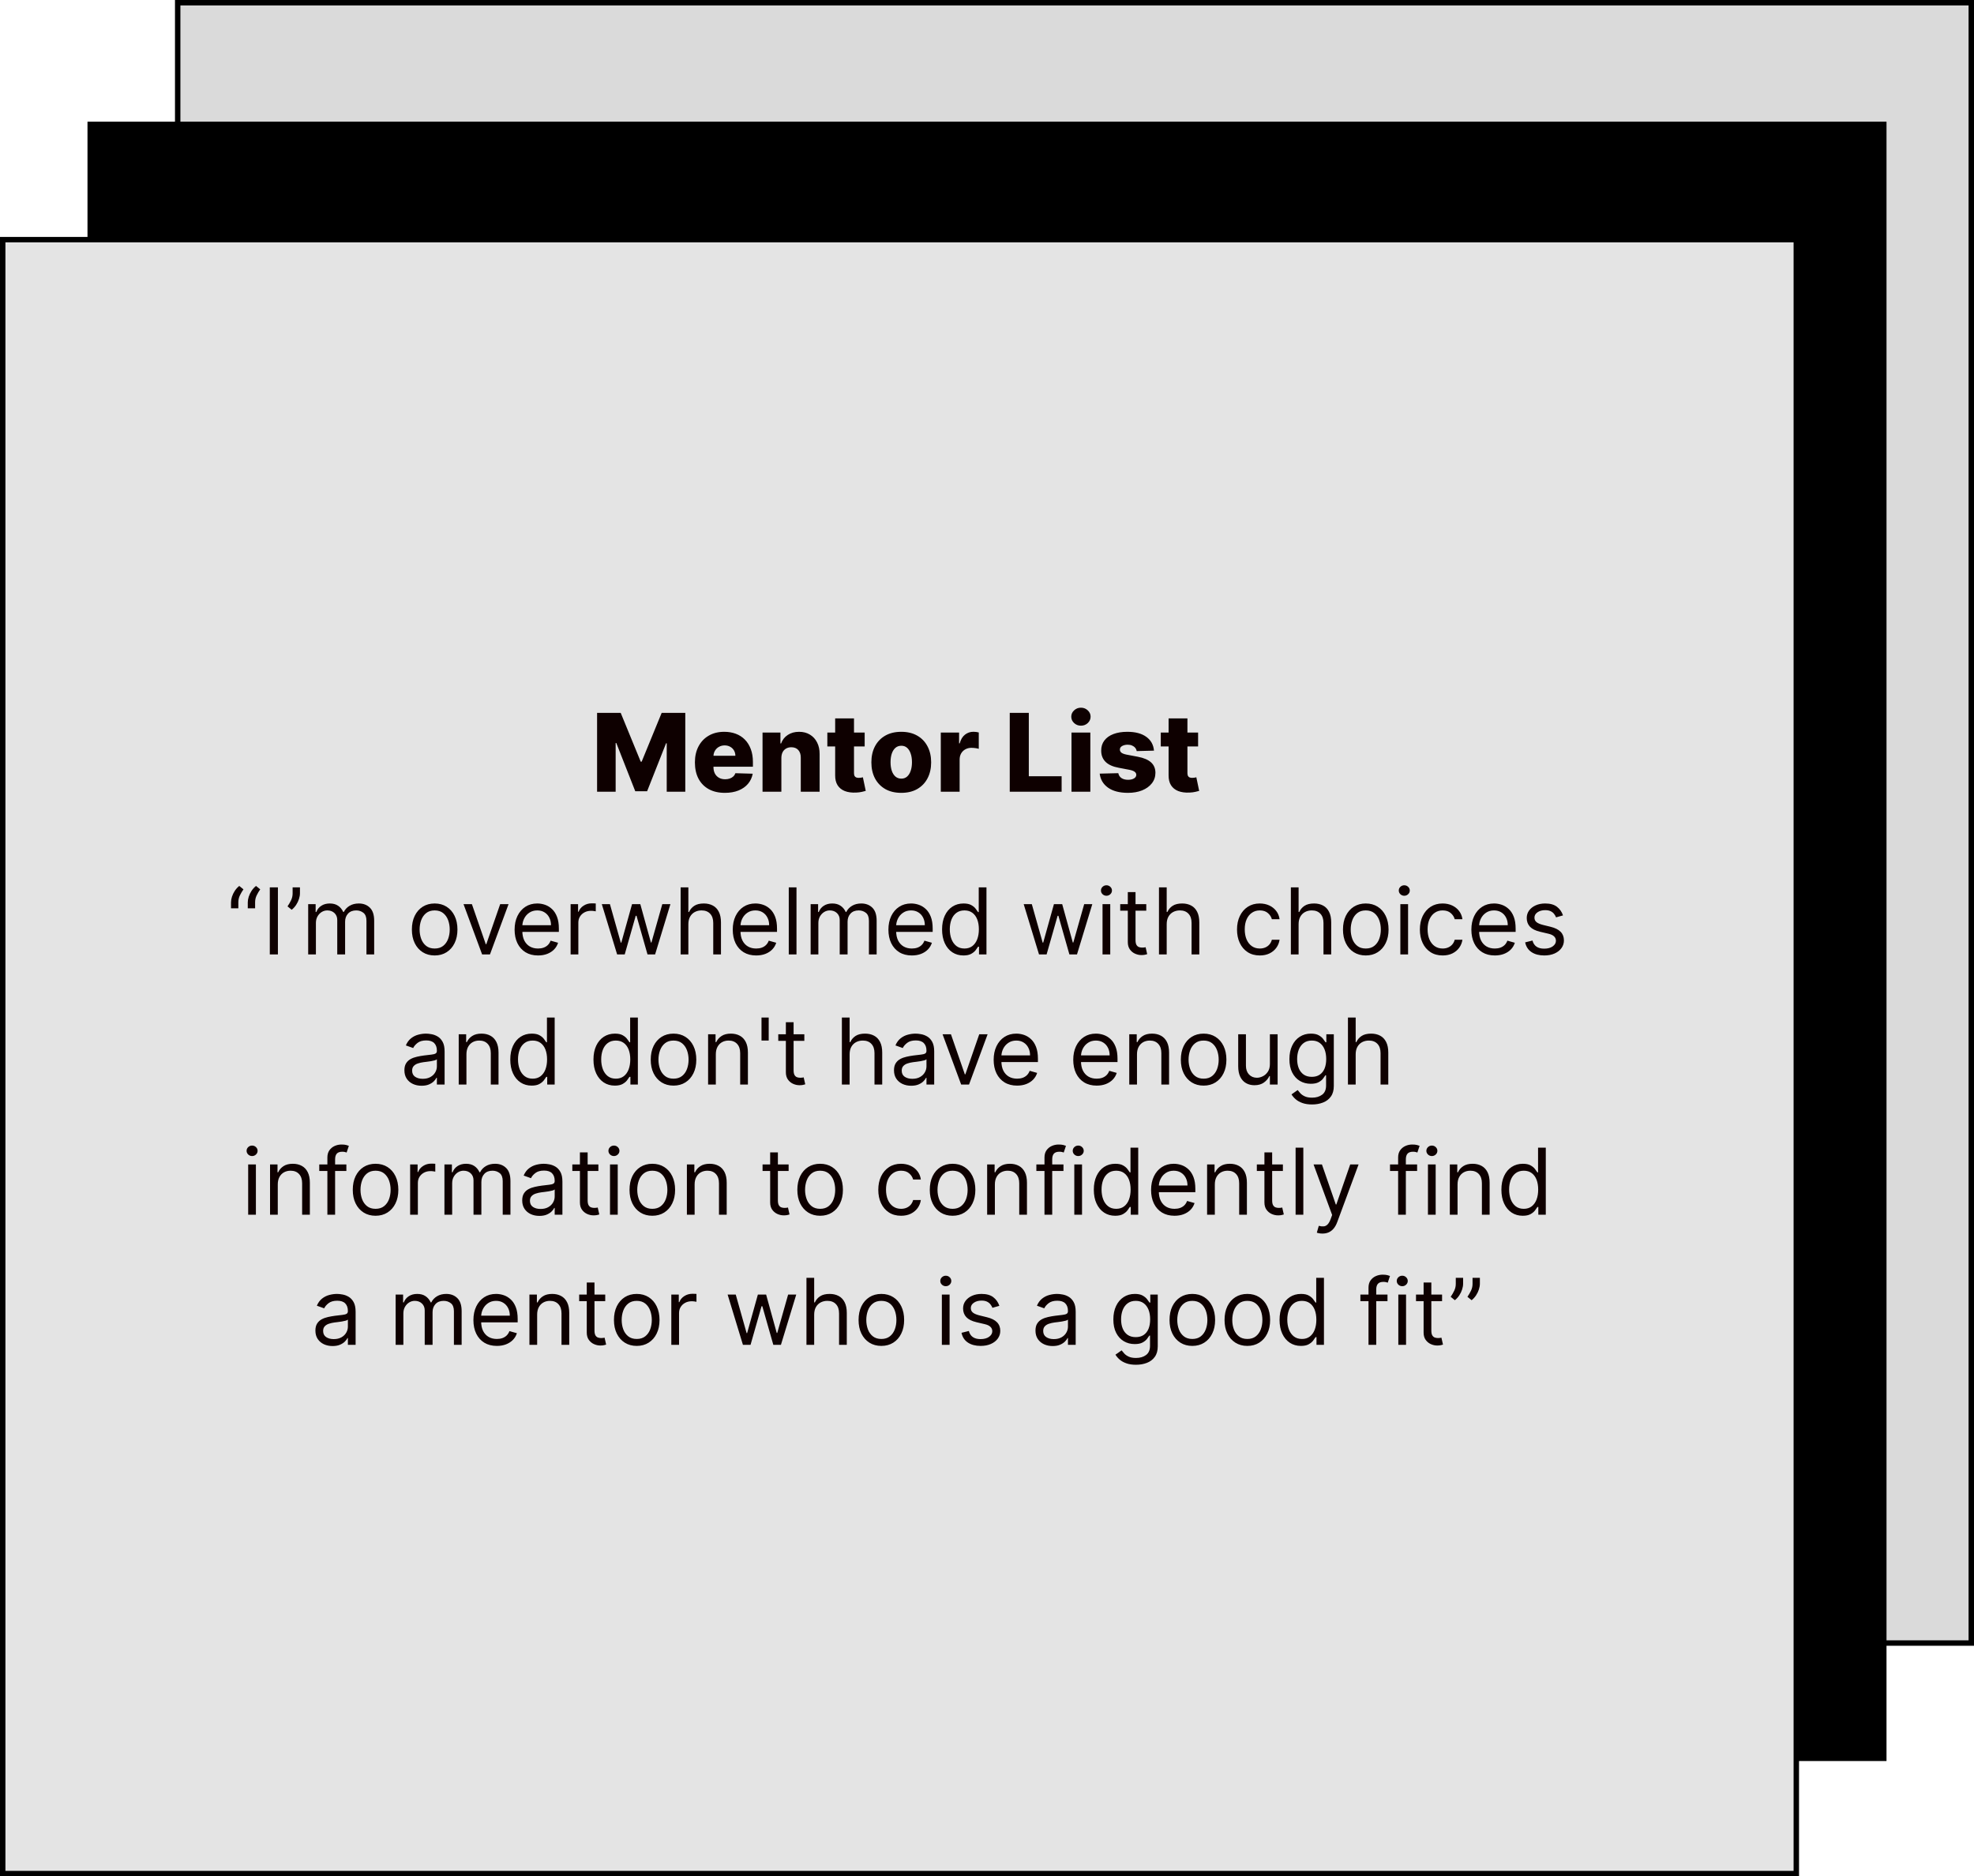 <svg width="364" height="346" viewBox="0 0 364 346" fill="none" xmlns="http://www.w3.org/2000/svg">
<rect x="32.766" y="0.5" width="330.734" height="302.488" fill="#DADADA" stroke="black"/>
<rect x="16.633" y="22.937" width="330.734" height="301.307" fill="black" stroke="black"/>
<rect x="0.5" y="44.193" width="330.734" height="301.307" fill="#E4E4E4" stroke="black"/>
<path d="M42.598 167.5V166.413C42.598 166.083 42.656 165.733 42.773 165.363C42.894 164.989 43.067 164.628 43.292 164.282C43.522 163.932 43.797 163.628 44.119 163.371L44.892 163.999C44.638 164.361 44.417 164.739 44.228 165.134C44.043 165.524 43.95 165.942 43.95 166.389V167.5H42.598ZM45.689 167.5V166.413C45.689 166.083 45.747 165.733 45.864 165.363C45.985 164.989 46.158 164.628 46.383 164.282C46.612 163.932 46.888 163.628 47.21 163.371L47.983 163.999C47.729 164.361 47.508 164.739 47.319 165.134C47.134 165.524 47.041 165.942 47.041 166.389V167.5H45.689ZM51.246 163.636V176H49.749V163.636H51.246ZM55.31 163.636V164.723C55.31 165.053 55.25 165.405 55.129 165.779C55.012 166.15 54.839 166.51 54.61 166.86C54.385 167.206 54.111 167.508 53.789 167.766L53.016 167.138C53.27 166.776 53.489 166.399 53.674 166.009C53.863 165.614 53.958 165.194 53.958 164.747V163.636H55.31ZM56.827 176V166.727H58.203V168.176H58.324C58.517 167.681 58.829 167.297 59.26 167.023C59.69 166.745 60.208 166.607 60.811 166.607C61.423 166.607 61.932 166.745 62.339 167.023C62.749 167.297 63.069 167.681 63.298 168.176H63.395C63.633 167.697 63.989 167.317 64.464 167.035C64.939 166.749 65.508 166.607 66.172 166.607C67.001 166.607 67.679 166.866 68.207 167.385C68.734 167.9 68.997 168.703 68.997 169.794V176H67.573V169.794C67.573 169.11 67.385 168.621 67.011 168.327C66.637 168.033 66.196 167.886 65.689 167.886C65.037 167.886 64.532 168.084 64.174 168.478C63.816 168.868 63.637 169.363 63.637 169.963V176H62.188V169.649C62.188 169.122 62.017 168.697 61.675 168.375C61.333 168.049 60.892 167.886 60.352 167.886C59.982 167.886 59.636 167.985 59.314 168.182C58.996 168.379 58.739 168.653 58.541 169.003C58.348 169.349 58.252 169.75 58.252 170.205V176H56.827ZM80.151 176.193C79.314 176.193 78.579 175.994 77.947 175.596C77.319 175.197 76.828 174.64 76.474 173.923C76.124 173.207 75.949 172.37 75.949 171.412C75.949 170.446 76.124 169.603 76.474 168.882C76.828 168.162 77.319 167.603 77.947 167.204C78.579 166.806 79.314 166.607 80.151 166.607C80.988 166.607 81.72 166.806 82.348 167.204C82.98 167.603 83.471 168.162 83.821 168.882C84.175 169.603 84.352 170.446 84.352 171.412C84.352 172.37 84.175 173.207 83.821 173.923C83.471 174.64 82.98 175.197 82.348 175.596C81.72 175.994 80.988 176.193 80.151 176.193ZM80.151 174.913C80.787 174.913 81.31 174.75 81.72 174.424C82.131 174.098 82.435 173.67 82.632 173.138C82.829 172.607 82.928 172.032 82.928 171.412C82.928 170.792 82.829 170.215 82.632 169.679C82.435 169.144 82.131 168.711 81.72 168.381C81.31 168.051 80.787 167.886 80.151 167.886C79.515 167.886 78.992 168.051 78.581 168.381C78.171 168.711 77.867 169.144 77.669 169.679C77.472 170.215 77.374 170.792 77.374 171.412C77.374 172.032 77.472 172.607 77.669 173.138C77.867 173.67 78.171 174.098 78.581 174.424C78.992 174.75 79.515 174.913 80.151 174.913ZM93.778 166.727L90.349 176H88.9L85.471 166.727H87.016L89.576 174.116H89.672L92.232 166.727H93.778ZM99.214 176.193C98.32 176.193 97.55 175.996 96.902 175.602C96.258 175.203 95.761 174.648 95.41 173.935C95.064 173.219 94.891 172.386 94.891 171.436C94.891 170.486 95.064 169.649 95.41 168.925C95.761 168.196 96.248 167.629 96.871 167.222C97.499 166.812 98.232 166.607 99.069 166.607C99.552 166.607 100.029 166.687 100.5 166.848C100.97 167.009 101.399 167.271 101.785 167.633C102.172 167.991 102.48 168.466 102.709 169.058C102.939 169.649 103.053 170.378 103.053 171.243V171.847H95.906V170.615H101.604C101.604 170.092 101.5 169.625 101.29 169.214C101.085 168.804 100.791 168.48 100.409 168.243C100.031 168.005 99.584 167.886 99.069 167.886C98.501 167.886 98.01 168.027 97.596 168.309C97.185 168.587 96.869 168.949 96.648 169.396C96.427 169.842 96.316 170.321 96.316 170.832V171.653C96.316 172.354 96.437 172.947 96.678 173.434C96.924 173.917 97.264 174.286 97.698 174.539C98.133 174.789 98.638 174.913 99.214 174.913C99.588 174.913 99.926 174.861 100.228 174.756C100.534 174.648 100.797 174.487 101.019 174.273C101.24 174.056 101.411 173.786 101.532 173.464L102.908 173.851C102.763 174.318 102.52 174.728 102.178 175.082C101.836 175.433 101.413 175.706 100.91 175.903C100.407 176.097 99.842 176.193 99.214 176.193ZM105.22 176V166.727H106.597V168.128H106.693C106.863 167.669 107.168 167.297 107.611 167.011C108.054 166.725 108.553 166.582 109.108 166.582C109.213 166.582 109.344 166.584 109.501 166.588C109.658 166.592 109.776 166.598 109.857 166.607V168.055C109.809 168.043 109.698 168.025 109.525 168.001C109.356 167.973 109.177 167.959 108.988 167.959C108.537 167.959 108.134 168.053 107.78 168.243C107.43 168.428 107.152 168.685 106.947 169.015C106.746 169.341 106.645 169.714 106.645 170.132V176H105.22ZM113.796 176L110.971 166.727H112.468L114.472 173.827H114.569L116.549 166.727H118.07L120.026 173.803H120.123L122.127 166.727H123.624L120.799 176H119.398L117.37 168.876H117.225L115.197 176H113.796ZM126.932 170.422V176H125.508V163.636H126.932V168.176H127.053C127.27 167.697 127.596 167.317 128.031 167.035C128.47 166.749 129.053 166.607 129.782 166.607C130.414 166.607 130.967 166.733 131.442 166.987C131.917 167.236 132.285 167.621 132.547 168.14C132.812 168.655 132.945 169.311 132.945 170.108V176H131.52V170.205C131.52 169.468 131.329 168.899 130.947 168.496C130.569 168.09 130.043 167.886 129.371 167.886C128.904 167.886 128.486 167.985 128.116 168.182C127.749 168.379 127.46 168.667 127.246 169.045C127.037 169.424 126.932 169.883 126.932 170.422ZM139.439 176.193C138.546 176.193 137.775 175.996 137.127 175.602C136.483 175.203 135.986 174.648 135.636 173.935C135.29 173.219 135.117 172.386 135.117 171.436C135.117 170.486 135.29 169.649 135.636 168.925C135.986 168.196 136.473 167.629 137.097 167.222C137.725 166.812 138.457 166.607 139.294 166.607C139.777 166.607 140.254 166.687 140.725 166.848C141.196 167.009 141.625 167.271 142.011 167.633C142.397 167.991 142.705 168.466 142.935 169.058C143.164 169.649 143.279 170.378 143.279 171.243V171.847H136.131V170.615H141.83C141.83 170.092 141.725 169.625 141.516 169.214C141.311 168.804 141.017 168.48 140.635 168.243C140.256 168.005 139.81 167.886 139.294 167.886C138.727 167.886 138.236 168.027 137.821 168.309C137.411 168.587 137.095 168.949 136.874 169.396C136.652 169.842 136.542 170.321 136.542 170.832V171.653C136.542 172.354 136.662 172.947 136.904 173.434C137.149 173.917 137.489 174.286 137.924 174.539C138.359 174.789 138.864 174.913 139.439 174.913C139.814 174.913 140.152 174.861 140.454 174.756C140.759 174.648 141.023 174.487 141.244 174.273C141.466 174.056 141.637 173.786 141.758 173.464L143.134 173.851C142.989 174.318 142.746 174.728 142.403 175.082C142.061 175.433 141.639 175.706 141.136 175.903C140.633 176.097 140.067 176.193 139.439 176.193ZM146.871 163.636V176H145.446V163.636H146.871ZM149.48 176V166.727H150.857V168.176H150.977C151.171 167.681 151.482 167.297 151.913 167.023C152.344 166.745 152.861 166.607 153.465 166.607C154.076 166.607 154.585 166.745 154.992 167.023C155.402 167.297 155.722 167.681 155.952 168.176H156.048C156.286 167.697 156.642 167.317 157.117 167.035C157.592 166.749 158.161 166.607 158.825 166.607C159.654 166.607 160.333 166.866 160.86 167.385C161.387 167.9 161.651 168.703 161.651 169.794V176H160.226V169.794C160.226 169.11 160.039 168.621 159.665 168.327C159.29 168.033 158.85 167.886 158.342 167.886C157.69 167.886 157.185 168.084 156.827 168.478C156.469 168.868 156.29 169.363 156.29 169.963V176H154.841V169.649C154.841 169.122 154.67 168.697 154.328 168.375C153.986 168.049 153.545 167.886 153.006 167.886C152.636 167.886 152.289 167.985 151.967 168.182C151.65 168.379 151.392 168.653 151.195 169.003C151.002 169.349 150.905 169.75 150.905 170.205V176H149.48ZM168.143 176.193C167.25 176.193 166.479 175.996 165.831 175.602C165.187 175.203 164.69 174.648 164.34 173.935C163.994 173.219 163.821 172.386 163.821 171.436C163.821 170.486 163.994 169.649 164.34 168.925C164.69 168.196 165.177 167.629 165.801 167.222C166.429 166.812 167.161 166.607 167.999 166.607C168.481 166.607 168.958 166.687 169.429 166.848C169.9 167.009 170.329 167.271 170.715 167.633C171.102 167.991 171.409 168.466 171.639 169.058C171.868 169.649 171.983 170.378 171.983 171.243V171.847H164.835V170.615H170.534C170.534 170.092 170.429 169.625 170.22 169.214C170.015 168.804 169.721 168.48 169.339 168.243C168.96 168.005 168.514 167.886 167.999 167.886C167.431 167.886 166.94 168.027 166.526 168.309C166.115 168.587 165.799 168.949 165.578 169.396C165.356 169.842 165.246 170.321 165.246 170.832V171.653C165.246 172.354 165.366 172.947 165.608 173.434C165.853 173.917 166.193 174.286 166.628 174.539C167.063 174.789 167.568 174.913 168.143 174.913C168.518 174.913 168.856 174.861 169.158 174.756C169.463 174.648 169.727 174.487 169.948 174.273C170.17 174.056 170.341 173.786 170.462 173.464L171.838 173.851C171.693 174.318 171.45 174.728 171.108 175.082C170.765 175.433 170.343 175.706 169.84 175.903C169.337 176.097 168.771 176.193 168.143 176.193ZM177.652 176.193C176.879 176.193 176.197 175.998 175.605 175.608C175.013 175.213 174.551 174.658 174.217 173.941C173.883 173.221 173.716 172.37 173.716 171.388C173.716 170.414 173.883 169.569 174.217 168.852C174.551 168.136 175.015 167.583 175.611 167.192C176.207 166.802 176.895 166.607 177.676 166.607C178.279 166.607 178.756 166.707 179.106 166.908C179.461 167.106 179.73 167.331 179.915 167.585C180.105 167.834 180.251 168.039 180.356 168.2H180.477V163.636H181.902V176H180.525V174.575H180.356C180.251 174.744 180.103 174.958 179.909 175.215C179.716 175.469 179.441 175.696 179.082 175.897C178.724 176.095 178.247 176.193 177.652 176.193ZM177.845 174.913C178.416 174.913 178.899 174.764 179.294 174.467C179.688 174.165 179.988 173.748 180.193 173.217C180.398 172.682 180.501 172.064 180.501 171.364C180.501 170.671 180.4 170.066 180.199 169.547C179.998 169.023 179.7 168.617 179.306 168.327C178.911 168.033 178.424 167.886 177.845 167.886C177.241 167.886 176.738 168.041 176.336 168.351C175.937 168.657 175.637 169.074 175.436 169.601C175.239 170.124 175.14 170.712 175.14 171.364C175.14 172.024 175.241 172.623 175.442 173.163C175.647 173.698 175.949 174.125 176.348 174.442C176.75 174.756 177.249 174.913 177.845 174.913ZM191.591 176L188.766 166.727H190.263L192.267 173.827H192.364L194.344 166.727H195.865L197.821 173.803H197.918L199.922 166.727H201.419L198.594 176H197.193L195.165 168.876H195.02L192.991 176H191.591ZM203.303 176V166.727H204.727V176H203.303ZM204.027 165.182C203.749 165.182 203.51 165.087 203.309 164.898C203.111 164.709 203.013 164.482 203.013 164.216C203.013 163.95 203.111 163.723 203.309 163.534C203.51 163.345 203.749 163.25 204.027 163.25C204.305 163.25 204.542 163.345 204.739 163.534C204.941 163.723 205.041 163.95 205.041 164.216C205.041 164.482 204.941 164.709 204.739 164.898C204.542 165.087 204.305 165.182 204.027 165.182ZM211.369 166.727V167.935H206.564V166.727H211.369ZM207.965 164.506H209.389V173.344C209.389 173.746 209.448 174.048 209.564 174.249C209.685 174.446 209.838 174.579 210.023 174.648C210.212 174.712 210.412 174.744 210.621 174.744C210.778 174.744 210.907 174.736 211.007 174.72C211.108 174.7 211.188 174.684 211.249 174.672L211.538 175.952C211.442 175.988 211.307 176.024 211.134 176.06C210.961 176.101 210.742 176.121 210.476 176.121C210.073 176.121 209.679 176.034 209.293 175.861C208.91 175.688 208.592 175.424 208.339 175.07C208.089 174.716 207.965 174.269 207.965 173.73V164.506ZM215.136 170.422V176H213.712V163.636H215.136V168.176H215.257C215.474 167.697 215.8 167.317 216.235 167.035C216.674 166.749 217.257 166.607 217.986 166.607C218.618 166.607 219.171 166.733 219.646 166.987C220.121 167.236 220.489 167.621 220.751 168.14C221.016 168.655 221.149 169.311 221.149 170.108V176H219.724V170.205C219.724 169.468 219.533 168.899 219.151 168.496C218.773 168.09 218.247 167.886 217.575 167.886C217.108 167.886 216.69 167.985 216.32 168.182C215.953 168.379 215.664 168.667 215.45 169.045C215.241 169.424 215.136 169.883 215.136 170.422ZM232.304 176.193C231.435 176.193 230.686 175.988 230.058 175.577C229.43 175.167 228.947 174.601 228.609 173.881C228.271 173.161 228.102 172.338 228.102 171.412C228.102 170.47 228.275 169.639 228.621 168.919C228.972 168.194 229.459 167.629 230.082 167.222C230.71 166.812 231.443 166.607 232.28 166.607C232.932 166.607 233.519 166.727 234.043 166.969C234.566 167.21 234.994 167.548 235.328 167.983C235.662 168.418 235.87 168.925 235.95 169.504H234.526C234.417 169.082 234.175 168.707 233.801 168.381C233.431 168.051 232.932 167.886 232.304 167.886C231.749 167.886 231.262 168.031 230.843 168.321C230.428 168.607 230.104 169.011 229.871 169.534C229.642 170.054 229.527 170.663 229.527 171.364C229.527 172.08 229.64 172.704 229.865 173.235C230.094 173.766 230.416 174.179 230.831 174.473C231.249 174.766 231.74 174.913 232.304 174.913C232.674 174.913 233.01 174.849 233.312 174.72C233.614 174.591 233.87 174.406 234.079 174.165C234.288 173.923 234.437 173.634 234.526 173.295H235.95C235.87 173.843 235.671 174.336 235.353 174.775C235.039 175.209 234.622 175.555 234.103 175.813C233.588 176.066 232.988 176.193 232.304 176.193ZM239.458 170.422V176H238.033V163.636H239.458V168.176H239.578C239.796 167.697 240.122 167.317 240.556 167.035C240.995 166.749 241.579 166.607 242.307 166.607C242.939 166.607 243.492 166.733 243.967 166.987C244.442 167.236 244.81 167.621 245.072 168.14C245.338 168.655 245.47 169.311 245.47 170.108V176H244.046V170.205C244.046 169.468 243.855 168.899 243.472 168.496C243.094 168.09 242.569 167.886 241.897 167.886C241.43 167.886 241.011 167.985 240.641 168.182C240.275 168.379 239.985 168.667 239.772 169.045C239.562 169.424 239.458 169.883 239.458 170.422ZM251.844 176.193C251.007 176.193 250.272 175.994 249.64 175.596C249.013 175.197 248.522 174.64 248.167 173.923C247.817 173.207 247.642 172.37 247.642 171.412C247.642 170.446 247.817 169.603 248.167 168.882C248.522 168.162 249.013 167.603 249.64 167.204C250.272 166.806 251.007 166.607 251.844 166.607C252.681 166.607 253.414 166.806 254.041 167.204C254.673 167.603 255.164 168.162 255.514 168.882C255.869 169.603 256.046 170.446 256.046 171.412C256.046 172.37 255.869 173.207 255.514 173.923C255.164 174.64 254.673 175.197 254.041 175.596C253.414 175.994 252.681 176.193 251.844 176.193ZM251.844 174.913C252.48 174.913 253.003 174.75 253.414 174.424C253.824 174.098 254.128 173.67 254.325 173.138C254.522 172.607 254.621 172.032 254.621 171.412C254.621 170.792 254.522 170.215 254.325 169.679C254.128 169.144 253.824 168.711 253.414 168.381C253.003 168.051 252.48 167.886 251.844 167.886C251.208 167.886 250.685 168.051 250.274 168.381C249.864 168.711 249.56 169.144 249.363 169.679C249.166 170.215 249.067 170.792 249.067 171.412C249.067 172.032 249.166 172.607 249.363 173.138C249.56 173.67 249.864 174.098 250.274 174.424C250.685 174.75 251.208 174.913 251.844 174.913ZM258.22 176V166.727H259.645V176H258.22ZM258.945 165.182C258.667 165.182 258.428 165.087 258.227 164.898C258.029 164.709 257.931 164.482 257.931 164.216C257.931 163.95 258.029 163.723 258.227 163.534C258.428 163.345 258.667 163.25 258.945 163.25C259.223 163.25 259.46 163.345 259.657 163.534C259.859 163.723 259.959 163.95 259.959 164.216C259.959 164.482 259.859 164.709 259.657 164.898C259.46 165.087 259.223 165.182 258.945 165.182ZM266.022 176.193C265.152 176.193 264.404 175.988 263.776 175.577C263.148 175.167 262.665 174.601 262.327 173.881C261.989 173.161 261.82 172.338 261.82 171.412C261.82 170.47 261.993 169.639 262.339 168.919C262.689 168.194 263.176 167.629 263.8 167.222C264.428 166.812 265.16 166.607 265.998 166.607C266.65 166.607 267.237 166.727 267.76 166.969C268.284 167.21 268.712 167.548 269.046 167.983C269.38 168.418 269.588 168.925 269.668 169.504H268.243C268.135 169.082 267.893 168.707 267.519 168.381C267.149 168.051 266.65 167.886 266.022 167.886C265.466 167.886 264.979 168.031 264.561 168.321C264.146 168.607 263.822 169.011 263.589 169.534C263.359 170.054 263.245 170.663 263.245 171.364C263.245 172.08 263.357 172.704 263.583 173.235C263.812 173.766 264.134 174.179 264.549 174.473C264.967 174.766 265.458 174.913 266.022 174.913C266.392 174.913 266.728 174.849 267.03 174.72C267.332 174.591 267.587 174.406 267.797 174.165C268.006 173.923 268.155 173.634 268.243 173.295H269.668C269.588 173.843 269.388 174.336 269.07 174.775C268.756 175.209 268.34 175.555 267.821 175.813C267.306 176.066 266.706 176.193 266.022 176.193ZM275.639 176.193C274.745 176.193 273.974 175.996 273.326 175.602C272.682 175.203 272.185 174.648 271.835 173.935C271.489 173.219 271.316 172.386 271.316 171.436C271.316 170.486 271.489 169.649 271.835 168.925C272.185 168.196 272.672 167.629 273.296 167.222C273.924 166.812 274.657 166.607 275.494 166.607C275.977 166.607 276.454 166.687 276.924 166.848C277.395 167.009 277.824 167.271 278.21 167.633C278.597 167.991 278.905 168.466 279.134 169.058C279.363 169.649 279.478 170.378 279.478 171.243V171.847H272.33V170.615H278.029C278.029 170.092 277.925 169.625 277.715 169.214C277.51 168.804 277.216 168.48 276.834 168.243C276.456 168.005 276.009 167.886 275.494 167.886C274.926 167.886 274.435 168.027 274.021 168.309C273.61 168.587 273.294 168.949 273.073 169.396C272.851 169.842 272.741 170.321 272.741 170.832V171.653C272.741 172.354 272.862 172.947 273.103 173.434C273.349 173.917 273.689 174.286 274.123 174.539C274.558 174.789 275.063 174.913 275.639 174.913C276.013 174.913 276.351 174.861 276.653 174.756C276.959 174.648 277.222 174.487 277.444 174.273C277.665 174.056 277.836 173.786 277.957 173.464L279.333 173.851C279.188 174.318 278.945 174.728 278.603 175.082C278.261 175.433 277.838 175.706 277.335 175.903C276.832 176.097 276.266 176.193 275.639 176.193ZM288.213 168.804L286.934 169.166C286.853 168.953 286.734 168.746 286.577 168.544C286.425 168.339 286.215 168.17 285.95 168.037C285.684 167.904 285.344 167.838 284.929 167.838C284.362 167.838 283.889 167.969 283.511 168.23C283.136 168.488 282.949 168.816 282.949 169.214C282.949 169.569 283.078 169.848 283.336 170.054C283.593 170.259 283.996 170.43 284.543 170.567L285.919 170.905C286.749 171.106 287.366 171.414 287.773 171.828C288.179 172.239 288.383 172.768 288.383 173.416C288.383 173.947 288.23 174.422 287.924 174.841C287.622 175.259 287.199 175.589 286.656 175.831C286.113 176.072 285.481 176.193 284.76 176.193C283.815 176.193 283.032 175.988 282.412 175.577C281.792 175.167 281.4 174.567 281.235 173.778L282.587 173.44C282.716 173.939 282.959 174.314 283.318 174.563C283.68 174.813 284.153 174.938 284.736 174.938C285.4 174.938 285.927 174.797 286.318 174.515C286.712 174.229 286.909 173.887 286.909 173.489C286.909 173.167 286.797 172.897 286.571 172.68C286.346 172.458 286 172.293 285.533 172.185L283.988 171.822C283.138 171.621 282.515 171.309 282.116 170.887C281.722 170.46 281.525 169.927 281.525 169.287C281.525 168.764 281.671 168.301 281.965 167.898C282.263 167.496 282.668 167.18 283.179 166.951C283.694 166.721 284.277 166.607 284.929 166.607C285.847 166.607 286.567 166.808 287.091 167.21C287.618 167.613 287.992 168.144 288.213 168.804ZM77.734 200.217C77.147 200.217 76.614 200.107 76.135 199.885C75.656 199.66 75.275 199.336 74.994 198.913C74.712 198.487 74.571 197.972 74.571 197.368C74.571 196.837 74.676 196.406 74.885 196.076C75.094 195.742 75.374 195.48 75.724 195.291C76.074 195.102 76.46 194.961 76.883 194.869C77.31 194.772 77.738 194.696 78.169 194.639C78.732 194.567 79.189 194.512 79.539 194.476C79.894 194.436 80.151 194.37 80.312 194.277C80.477 194.184 80.56 194.023 80.56 193.794V193.746C80.56 193.15 80.397 192.687 80.071 192.357C79.749 192.027 79.26 191.862 78.604 191.862C77.924 191.862 77.39 192.011 77.004 192.309C76.618 192.607 76.346 192.925 76.189 193.263L74.837 192.78C75.078 192.216 75.4 191.778 75.802 191.464C76.209 191.146 76.652 190.924 77.131 190.8C77.614 190.671 78.088 190.607 78.555 190.607C78.853 190.607 79.195 190.643 79.582 190.715C79.972 190.784 80.348 190.926 80.71 191.144C81.077 191.361 81.381 191.689 81.622 192.128C81.864 192.567 81.984 193.154 81.984 193.891V200H80.56V198.744H80.487C80.391 198.946 80.23 199.161 80.004 199.39C79.779 199.62 79.479 199.815 79.105 199.976C78.73 200.137 78.274 200.217 77.734 200.217ZM77.952 198.938C78.515 198.938 78.99 198.827 79.376 198.605C79.767 198.384 80.061 198.098 80.258 197.748C80.459 197.398 80.56 197.03 80.56 196.643V195.339C80.499 195.412 80.366 195.478 80.161 195.539C79.96 195.595 79.727 195.645 79.461 195.69C79.199 195.73 78.944 195.766 78.694 195.798C78.449 195.826 78.249 195.851 78.097 195.871C77.726 195.919 77.38 195.998 77.058 196.106C76.74 196.211 76.483 196.37 76.285 196.583C76.092 196.792 75.996 197.078 75.996 197.44C75.996 197.935 76.179 198.31 76.545 198.563C76.915 198.813 77.384 198.938 77.952 198.938ZM86.01 194.422V200H84.585V190.727H85.961V192.176H86.082C86.299 191.705 86.629 191.327 87.072 191.041C87.515 190.751 88.086 190.607 88.786 190.607C89.414 190.607 89.964 190.735 90.434 190.993C90.905 191.246 91.272 191.633 91.533 192.152C91.795 192.667 91.926 193.319 91.926 194.108V200H90.501V194.205C90.501 193.476 90.312 192.909 89.933 192.502C89.555 192.092 89.036 191.886 88.376 191.886C87.921 191.886 87.515 191.985 87.156 192.182C86.802 192.379 86.523 192.667 86.317 193.045C86.112 193.424 86.01 193.883 86.01 194.422ZM98.031 200.193C97.258 200.193 96.576 199.998 95.984 199.608C95.392 199.213 94.93 198.658 94.596 197.941C94.261 197.221 94.094 196.37 94.094 195.388C94.094 194.414 94.261 193.569 94.596 192.852C94.93 192.136 95.394 191.583 95.99 191.192C96.586 190.802 97.274 190.607 98.055 190.607C98.658 190.607 99.135 190.707 99.485 190.908C99.84 191.106 100.109 191.331 100.294 191.585C100.484 191.834 100.63 192.039 100.735 192.2H100.856V187.636H102.28V200H100.904V198.575H100.735C100.63 198.744 100.481 198.958 100.288 199.215C100.095 199.469 99.819 199.696 99.461 199.897C99.103 200.095 98.626 200.193 98.031 200.193ZM98.224 198.913C98.795 198.913 99.278 198.764 99.672 198.467C100.067 198.165 100.367 197.748 100.572 197.217C100.777 196.682 100.88 196.064 100.88 195.364C100.88 194.671 100.779 194.066 100.578 193.547C100.377 193.023 100.079 192.617 99.685 192.327C99.29 192.033 98.803 191.886 98.224 191.886C97.62 191.886 97.117 192.041 96.714 192.351C96.316 192.657 96.016 193.074 95.815 193.601C95.618 194.124 95.519 194.712 95.519 195.364C95.519 196.024 95.62 196.623 95.821 197.163C96.026 197.698 96.328 198.125 96.727 198.442C97.129 198.756 97.628 198.913 98.224 198.913ZM113.37 200.193C112.598 200.193 111.915 199.998 111.324 199.608C110.732 199.213 110.269 198.658 109.935 197.941C109.601 197.221 109.434 196.37 109.434 195.388C109.434 194.414 109.601 193.569 109.935 192.852C110.269 192.136 110.734 191.583 111.33 191.192C111.926 190.802 112.614 190.607 113.394 190.607C113.998 190.607 114.475 190.707 114.825 190.908C115.179 191.106 115.449 191.331 115.634 191.585C115.823 191.834 115.97 192.039 116.075 192.2H116.196V187.636H117.62V200H116.244V198.575H116.075C115.97 198.744 115.821 198.958 115.628 199.215C115.435 199.469 115.159 199.696 114.801 199.897C114.443 200.095 113.966 200.193 113.37 200.193ZM113.564 198.913C114.135 198.913 114.618 198.764 115.012 198.467C115.407 198.165 115.707 197.748 115.912 197.217C116.117 196.682 116.22 196.064 116.22 195.364C116.22 194.671 116.119 194.066 115.918 193.547C115.717 193.023 115.419 192.617 115.024 192.327C114.63 192.033 114.143 191.886 113.564 191.886C112.96 191.886 112.457 192.041 112.054 192.351C111.656 192.657 111.356 193.074 111.155 193.601C110.958 194.124 110.859 194.712 110.859 195.364C110.859 196.024 110.96 196.623 111.161 197.163C111.366 197.698 111.668 198.125 112.066 198.442C112.469 198.756 112.968 198.913 113.564 198.913ZM124.195 200.193C123.357 200.193 122.623 199.994 121.991 199.596C121.363 199.197 120.872 198.64 120.518 197.923C120.168 197.207 119.993 196.37 119.993 195.412C119.993 194.446 120.168 193.603 120.518 192.882C120.872 192.162 121.363 191.603 121.991 191.204C122.623 190.806 123.357 190.607 124.195 190.607C125.032 190.607 125.764 190.806 126.392 191.204C127.024 191.603 127.515 192.162 127.865 192.882C128.219 193.603 128.396 194.446 128.396 195.412C128.396 196.37 128.219 197.207 127.865 197.923C127.515 198.64 127.024 199.197 126.392 199.596C125.764 199.994 125.032 200.193 124.195 200.193ZM124.195 198.913C124.83 198.913 125.354 198.75 125.764 198.424C126.175 198.098 126.479 197.67 126.676 197.138C126.873 196.607 126.972 196.032 126.972 195.412C126.972 194.792 126.873 194.215 126.676 193.679C126.479 193.144 126.175 192.711 125.764 192.381C125.354 192.051 124.83 191.886 124.195 191.886C123.559 191.886 123.035 192.051 122.625 192.381C122.214 192.711 121.911 193.144 121.713 193.679C121.516 194.215 121.418 194.792 121.418 195.412C121.418 196.032 121.516 196.607 121.713 197.138C121.911 197.67 122.214 198.098 122.625 198.424C123.035 198.75 123.559 198.913 124.195 198.913ZM131.996 194.422V200H130.571V190.727H131.947V192.176H132.068C132.286 191.705 132.616 191.327 133.058 191.041C133.501 190.751 134.072 190.607 134.773 190.607C135.401 190.607 135.95 190.735 136.421 190.993C136.892 191.246 137.258 191.633 137.52 192.152C137.781 192.667 137.912 193.319 137.912 194.108V200H136.487V194.205C136.487 193.476 136.298 192.909 135.92 192.502C135.541 192.092 135.022 191.886 134.362 191.886C133.907 191.886 133.501 191.985 133.143 192.182C132.789 192.379 132.509 192.667 132.304 193.045C132.098 193.424 131.996 193.883 131.996 194.422ZM141.747 187.636V191.886H140.419V187.636H141.747ZM148.317 190.727V191.935H143.511V190.727H148.317ZM144.912 188.506H146.337V197.344C146.337 197.746 146.395 198.048 146.512 198.249C146.632 198.446 146.785 198.579 146.97 198.648C147.16 198.712 147.359 198.744 147.568 198.744C147.725 198.744 147.854 198.736 147.954 198.72C148.055 198.7 148.136 198.684 148.196 198.672L148.486 199.952C148.389 199.988 148.254 200.024 148.081 200.06C147.908 200.101 147.689 200.121 147.423 200.121C147.021 200.121 146.626 200.034 146.24 199.861C145.858 199.688 145.54 199.424 145.286 199.07C145.037 198.716 144.912 198.269 144.912 197.73V188.506ZM156.666 194.422V200H155.241V187.636H156.666V192.176H156.786C157.004 191.697 157.33 191.317 157.764 191.035C158.203 190.749 158.787 190.607 159.515 190.607C160.147 190.607 160.7 190.733 161.175 190.987C161.65 191.236 162.018 191.621 162.28 192.14C162.546 192.655 162.678 193.311 162.678 194.108V200H161.254V194.205C161.254 193.468 161.063 192.899 160.68 192.496C160.302 192.09 159.777 191.886 159.105 191.886C158.638 191.886 158.219 191.985 157.849 192.182C157.483 192.379 157.193 192.667 156.98 193.045C156.77 193.424 156.666 193.883 156.666 194.422ZM168.014 200.217C167.426 200.217 166.893 200.107 166.414 199.885C165.935 199.66 165.555 199.336 165.273 198.913C164.991 198.487 164.85 197.972 164.85 197.368C164.85 196.837 164.955 196.406 165.164 196.076C165.373 195.742 165.653 195.48 166.003 195.291C166.353 195.102 166.74 194.961 167.162 194.869C167.589 194.772 168.018 194.696 168.448 194.639C169.012 194.567 169.469 194.512 169.819 194.476C170.173 194.436 170.43 194.37 170.591 194.277C170.756 194.184 170.839 194.023 170.839 193.794V193.746C170.839 193.15 170.676 192.687 170.35 192.357C170.028 192.027 169.539 191.862 168.883 191.862C168.203 191.862 167.67 192.011 167.283 192.309C166.897 192.607 166.625 192.925 166.468 193.263L165.116 192.78C165.357 192.216 165.679 191.778 166.082 191.464C166.488 191.146 166.931 190.924 167.41 190.8C167.893 190.671 168.368 190.607 168.835 190.607C169.132 190.607 169.475 190.643 169.861 190.715C170.251 190.784 170.628 190.926 170.99 191.144C171.356 191.361 171.66 191.689 171.901 192.128C172.143 192.567 172.264 193.154 172.264 193.891V200H170.839V198.744H170.766C170.67 198.946 170.509 199.161 170.284 199.39C170.058 199.62 169.758 199.815 169.384 199.976C169.01 200.137 168.553 200.217 168.014 200.217ZM168.231 198.938C168.794 198.938 169.269 198.827 169.656 198.605C170.046 198.384 170.34 198.098 170.537 197.748C170.738 197.398 170.839 197.03 170.839 196.643V195.339C170.779 195.412 170.646 195.478 170.44 195.539C170.239 195.595 170.006 195.645 169.74 195.69C169.479 195.73 169.223 195.766 168.974 195.798C168.728 195.826 168.529 195.851 168.376 195.871C168.006 195.919 167.659 195.998 167.337 196.106C167.02 196.211 166.762 196.37 166.565 196.583C166.372 196.792 166.275 197.078 166.275 197.44C166.275 197.935 166.458 198.31 166.824 198.563C167.195 198.813 167.663 198.938 168.231 198.938ZM182.114 190.727L178.685 200H177.237L173.808 190.727H175.353L177.913 198.116H178.009L180.569 190.727H182.114ZM187.551 200.193C186.657 200.193 185.886 199.996 185.239 199.602C184.595 199.203 184.098 198.648 183.747 197.935C183.401 197.219 183.228 196.386 183.228 195.436C183.228 194.486 183.401 193.649 183.747 192.925C184.098 192.196 184.585 191.629 185.208 191.222C185.836 190.812 186.569 190.607 187.406 190.607C187.889 190.607 188.366 190.687 188.837 190.848C189.307 191.009 189.736 191.271 190.122 191.633C190.509 191.991 190.817 192.466 191.046 193.058C191.275 193.649 191.39 194.378 191.39 195.243V195.847H184.242V194.615H189.941C189.941 194.092 189.837 193.625 189.627 193.214C189.422 192.804 189.128 192.48 188.746 192.243C188.368 192.005 187.921 191.886 187.406 191.886C186.838 191.886 186.347 192.027 185.933 192.309C185.522 192.587 185.206 192.949 184.985 193.396C184.764 193.842 184.653 194.321 184.653 194.832V195.653C184.653 196.354 184.774 196.947 185.015 197.434C185.261 197.917 185.601 198.286 186.035 198.539C186.47 198.789 186.975 198.913 187.551 198.913C187.925 198.913 188.263 198.861 188.565 198.756C188.871 198.648 189.134 198.487 189.356 198.273C189.577 198.056 189.748 197.786 189.869 197.464L191.245 197.851C191.1 198.318 190.857 198.728 190.515 199.082C190.173 199.433 189.75 199.706 189.247 199.903C188.744 200.097 188.178 200.193 187.551 200.193ZM202.226 200.193C201.333 200.193 200.562 199.996 199.914 199.602C199.27 199.203 198.773 198.648 198.423 197.935C198.077 197.219 197.904 196.386 197.904 195.436C197.904 194.486 198.077 193.649 198.423 192.925C198.773 192.196 199.26 191.629 199.884 191.222C200.512 190.812 201.244 190.607 202.082 190.607C202.564 190.607 203.041 190.687 203.512 190.848C203.983 191.009 204.412 191.271 204.798 191.633C205.185 191.991 205.492 192.466 205.722 193.058C205.951 193.649 206.066 194.378 206.066 195.243V195.847H198.918V194.615H204.617C204.617 194.092 204.512 193.625 204.303 193.214C204.098 192.804 203.804 192.48 203.422 192.243C203.043 192.005 202.597 191.886 202.082 191.886C201.514 191.886 201.023 192.027 200.609 192.309C200.198 192.587 199.882 192.949 199.661 193.396C199.439 193.842 199.329 194.321 199.329 194.832V195.653C199.329 196.354 199.449 196.947 199.691 197.434C199.936 197.917 200.277 198.286 200.711 198.539C201.146 198.789 201.651 198.913 202.226 198.913C202.601 198.913 202.939 198.861 203.241 198.756C203.547 198.648 203.81 198.487 204.031 198.273C204.253 198.056 204.424 197.786 204.545 197.464L205.921 197.851C205.776 198.318 205.533 198.728 205.191 199.082C204.848 199.433 204.426 199.706 203.923 199.903C203.42 200.097 202.854 200.193 202.226 200.193ZM209.658 194.422V200H208.233V190.727H209.61V192.176H209.73C209.948 191.705 210.278 191.327 210.72 191.041C211.163 190.751 211.735 190.607 212.435 190.607C213.063 190.607 213.612 190.735 214.083 190.993C214.554 191.246 214.92 191.633 215.182 192.152C215.443 192.667 215.574 193.319 215.574 194.108V200H214.149V194.205C214.149 193.476 213.96 192.909 213.582 192.502C213.204 192.092 212.684 191.886 212.024 191.886C211.57 191.886 211.163 191.985 210.805 192.182C210.451 192.379 210.171 192.667 209.966 193.045C209.761 193.424 209.658 193.883 209.658 194.422ZM221.945 200.193C221.107 200.193 220.373 199.994 219.741 199.596C219.113 199.197 218.622 198.64 218.268 197.923C217.918 197.207 217.743 196.37 217.743 195.412C217.743 194.446 217.918 193.603 218.268 192.882C218.622 192.162 219.113 191.603 219.741 191.204C220.373 190.806 221.107 190.607 221.945 190.607C222.782 190.607 223.514 190.806 224.142 191.204C224.774 191.603 225.265 192.162 225.615 192.882C225.969 193.603 226.146 194.446 226.146 195.412C226.146 196.37 225.969 197.207 225.615 197.923C225.265 198.64 224.774 199.197 224.142 199.596C223.514 199.994 222.782 200.193 221.945 200.193ZM221.945 198.913C222.58 198.913 223.104 198.75 223.514 198.424C223.925 198.098 224.229 197.67 224.426 197.138C224.623 196.607 224.722 196.032 224.722 195.412C224.722 194.792 224.623 194.215 224.426 193.679C224.229 193.144 223.925 192.711 223.514 192.381C223.104 192.051 222.58 191.886 221.945 191.886C221.309 191.886 220.785 192.051 220.375 192.381C219.964 192.711 219.661 193.144 219.463 193.679C219.266 194.215 219.168 194.792 219.168 195.412C219.168 196.032 219.266 196.607 219.463 197.138C219.661 197.67 219.964 198.098 220.375 198.424C220.785 198.75 221.309 198.913 221.945 198.913ZM234.165 196.209V190.727H235.59V200H234.165V198.43H234.068C233.851 198.901 233.513 199.302 233.054 199.632C232.595 199.958 232.016 200.121 231.315 200.121C230.736 200.121 230.221 199.994 229.77 199.74C229.319 199.483 228.965 199.096 228.707 198.581C228.45 198.062 228.321 197.408 228.321 196.619V190.727H229.746V196.523C229.746 197.199 229.935 197.738 230.313 198.141C230.696 198.543 231.183 198.744 231.774 198.744C232.128 198.744 232.489 198.654 232.855 198.473C233.225 198.292 233.535 198.014 233.784 197.64C234.038 197.265 234.165 196.788 234.165 196.209ZM241.942 203.67C241.254 203.67 240.662 203.582 240.167 203.405C239.672 203.232 239.259 203.002 238.929 202.717C238.603 202.435 238.344 202.133 238.151 201.811L239.286 201.014C239.414 201.183 239.577 201.376 239.775 201.594C239.972 201.815 240.241 202.006 240.584 202.167C240.93 202.332 241.382 202.415 241.942 202.415C242.69 202.415 243.308 202.234 243.795 201.871C244.282 201.509 244.526 200.942 244.526 200.169V198.286H244.405C244.3 198.455 244.151 198.664 243.958 198.913C243.769 199.159 243.495 199.378 243.137 199.571C242.783 199.761 242.304 199.855 241.7 199.855C240.952 199.855 240.28 199.678 239.684 199.324C239.092 198.97 238.624 198.455 238.277 197.778C237.935 197.102 237.764 196.281 237.764 195.315C237.764 194.366 237.931 193.538 238.265 192.834C238.599 192.126 239.064 191.578 239.66 191.192C240.256 190.802 240.944 190.607 241.725 190.607C242.328 190.607 242.807 190.707 243.161 190.908C243.52 191.106 243.793 191.331 243.982 191.585C244.176 191.834 244.324 192.039 244.429 192.2H244.574V190.727H245.95V200.266C245.95 201.062 245.769 201.71 245.407 202.21C245.049 202.713 244.566 203.081 243.958 203.314C243.355 203.552 242.682 203.67 241.942 203.67ZM241.894 198.575C242.465 198.575 242.948 198.444 243.342 198.183C243.737 197.921 244.037 197.545 244.242 197.054C244.447 196.563 244.55 195.975 244.55 195.291C244.55 194.623 244.449 194.033 244.248 193.522C244.047 193.011 243.749 192.611 243.355 192.321C242.96 192.031 242.473 191.886 241.894 191.886C241.29 191.886 240.787 192.039 240.384 192.345C239.986 192.651 239.686 193.062 239.485 193.577C239.288 194.092 239.189 194.663 239.189 195.291C239.189 195.935 239.29 196.505 239.491 197C239.696 197.491 239.998 197.877 240.396 198.159C240.799 198.436 241.298 198.575 241.894 198.575ZM249.983 194.422V200H248.558V187.636H249.983V192.176H250.104C250.321 191.697 250.647 191.317 251.082 191.035C251.52 190.749 252.104 190.607 252.833 190.607C253.464 190.607 254.018 190.733 254.493 190.987C254.968 191.236 255.336 191.621 255.597 192.14C255.863 192.655 255.996 193.311 255.996 194.108V200H254.571V194.205C254.571 193.468 254.38 192.899 253.998 192.496C253.619 192.09 253.094 191.886 252.422 191.886C251.955 191.886 251.537 191.985 251.166 192.182C250.8 192.379 250.51 192.667 250.297 193.045C250.088 193.424 249.983 193.883 249.983 194.422ZM45.762 224V214.727H47.187V224H45.762ZM46.486 213.182C46.209 213.182 45.969 213.087 45.768 212.898C45.571 212.709 45.472 212.482 45.472 212.216C45.472 211.95 45.571 211.723 45.768 211.534C45.969 211.345 46.209 211.25 46.486 211.25C46.764 211.25 47.002 211.345 47.199 211.534C47.4 211.723 47.501 211.95 47.501 212.216C47.501 212.482 47.4 212.709 47.199 212.898C47.002 213.087 46.764 213.182 46.486 213.182ZM51.221 218.422V224H49.796V214.727H51.173V216.176H51.293C51.511 215.705 51.841 215.327 52.283 215.041C52.726 214.751 53.298 214.607 53.998 214.607C54.626 214.607 55.175 214.735 55.646 214.993C56.117 215.246 56.483 215.633 56.745 216.152C57.006 216.667 57.137 217.319 57.137 218.108V224H55.712V218.205C55.712 217.476 55.523 216.909 55.145 216.502C54.767 216.092 54.247 215.886 53.587 215.886C53.133 215.886 52.726 215.985 52.368 216.182C52.014 216.379 51.734 216.667 51.529 217.045C51.324 217.424 51.221 217.883 51.221 218.422ZM63.87 214.727V215.935H58.871V214.727H63.87ZM60.368 224V213.447C60.368 212.916 60.493 212.473 60.743 212.119C60.992 211.765 61.316 211.5 61.715 211.322C62.113 211.145 62.534 211.057 62.976 211.057C63.326 211.057 63.612 211.085 63.834 211.141C64.055 211.198 64.22 211.25 64.329 211.298L63.918 212.53C63.846 212.506 63.745 212.475 63.616 212.439C63.491 212.403 63.326 212.385 63.121 212.385C62.65 212.385 62.31 212.504 62.101 212.741C61.896 212.979 61.793 213.327 61.793 213.786V224H60.368ZM69.252 224.193C68.415 224.193 67.68 223.994 67.048 223.596C66.42 223.197 65.929 222.64 65.575 221.923C65.225 221.207 65.05 220.37 65.05 219.412C65.05 218.446 65.225 217.603 65.575 216.882C65.929 216.162 66.42 215.603 67.048 215.204C67.68 214.806 68.415 214.607 69.252 214.607C70.089 214.607 70.821 214.806 71.449 215.204C72.081 215.603 72.572 216.162 72.922 216.882C73.276 217.603 73.453 218.446 73.453 219.412C73.453 220.37 73.276 221.207 72.922 221.923C72.572 222.64 72.081 223.197 71.449 223.596C70.821 223.994 70.089 224.193 69.252 224.193ZM69.252 222.913C69.888 222.913 70.411 222.75 70.821 222.424C71.232 222.098 71.536 221.67 71.733 221.138C71.93 220.607 72.029 220.032 72.029 219.412C72.029 218.792 71.93 218.215 71.733 217.679C71.536 217.144 71.232 216.711 70.821 216.381C70.411 216.051 69.888 215.886 69.252 215.886C68.616 215.886 68.093 216.051 67.682 216.381C67.272 216.711 66.968 217.144 66.77 217.679C66.573 218.215 66.475 218.792 66.475 219.412C66.475 220.032 66.573 220.607 66.77 221.138C66.968 221.67 67.272 222.098 67.682 222.424C68.093 222.75 68.616 222.913 69.252 222.913ZM75.628 224V214.727H77.005V216.128H77.101C77.27 215.669 77.576 215.297 78.019 215.011C78.462 214.725 78.961 214.582 79.516 214.582C79.621 214.582 79.751 214.584 79.908 214.588C80.065 214.592 80.184 214.598 80.265 214.607V216.055C80.216 216.043 80.106 216.025 79.933 216.001C79.763 215.973 79.584 215.959 79.395 215.959C78.945 215.959 78.542 216.053 78.188 216.243C77.838 216.428 77.56 216.685 77.355 217.015C77.153 217.341 77.053 217.714 77.053 218.132V224H75.628ZM81.953 224V214.727H83.33V216.176H83.451C83.644 215.681 83.956 215.297 84.386 215.023C84.817 214.745 85.334 214.607 85.938 214.607C86.549 214.607 87.059 214.745 87.465 215.023C87.876 215.297 88.196 215.681 88.425 216.176H88.522C88.759 215.697 89.115 215.317 89.59 215.035C90.065 214.749 90.635 214.607 91.299 214.607C92.128 214.607 92.806 214.866 93.333 215.385C93.86 215.9 94.124 216.703 94.124 217.794V224H92.699V217.794C92.699 217.11 92.512 216.621 92.138 216.327C91.763 216.033 91.323 215.886 90.816 215.886C90.164 215.886 89.659 216.084 89.3 216.478C88.942 216.868 88.763 217.363 88.763 217.963V224H87.314V217.649C87.314 217.122 87.143 216.697 86.801 216.375C86.459 216.049 86.018 215.886 85.479 215.886C85.109 215.886 84.763 215.985 84.441 216.182C84.123 216.379 83.865 216.653 83.668 217.003C83.475 217.349 83.378 217.75 83.378 218.205V224H81.953ZM99.457 224.217C98.87 224.217 98.337 224.107 97.858 223.885C97.379 223.66 96.998 223.336 96.717 222.913C96.435 222.487 96.294 221.972 96.294 221.368C96.294 220.837 96.399 220.406 96.608 220.076C96.817 219.742 97.097 219.48 97.447 219.291C97.797 219.102 98.184 218.961 98.606 218.869C99.033 218.772 99.462 218.696 99.892 218.639C100.456 218.567 100.912 218.512 101.263 218.476C101.617 218.436 101.874 218.37 102.035 218.277C102.2 218.184 102.283 218.023 102.283 217.794V217.746C102.283 217.15 102.12 216.687 101.794 216.357C101.472 216.027 100.983 215.862 100.327 215.862C99.647 215.862 99.113 216.011 98.727 216.309C98.341 216.607 98.069 216.925 97.912 217.263L96.56 216.78C96.801 216.216 97.123 215.778 97.526 215.464C97.932 215.146 98.375 214.924 98.854 214.8C99.337 214.671 99.812 214.607 100.278 214.607C100.576 214.607 100.918 214.643 101.305 214.715C101.695 214.784 102.071 214.926 102.434 215.144C102.8 215.361 103.104 215.689 103.345 216.128C103.587 216.567 103.707 217.154 103.707 217.891V224H102.283V222.744H102.21C102.114 222.946 101.953 223.161 101.727 223.39C101.502 223.62 101.202 223.815 100.828 223.976C100.454 224.137 99.997 224.217 99.457 224.217ZM99.675 222.938C100.238 222.938 100.713 222.827 101.1 222.605C101.49 222.384 101.784 222.098 101.981 221.748C102.182 221.398 102.283 221.03 102.283 220.643V219.339C102.222 219.412 102.09 219.478 101.884 219.539C101.683 219.595 101.45 219.645 101.184 219.69C100.922 219.73 100.667 219.766 100.417 219.798C100.172 219.826 99.973 219.851 99.82 219.871C99.449 219.919 99.103 219.998 98.781 220.106C98.463 220.211 98.206 220.37 98.009 220.583C97.815 220.792 97.719 221.078 97.719 221.44C97.719 221.935 97.902 222.31 98.268 222.563C98.638 222.813 99.107 222.938 99.675 222.938ZM110.341 214.727V215.935H105.535V214.727H110.341ZM106.936 212.506H108.36V221.344C108.36 221.746 108.419 222.048 108.536 222.249C108.656 222.446 108.809 222.579 108.994 222.648C109.183 222.712 109.383 222.744 109.592 222.744C109.749 222.744 109.878 222.736 109.978 222.72C110.079 222.7 110.159 222.684 110.22 222.672L110.51 223.952C110.413 223.988 110.278 224.024 110.105 224.06C109.932 224.101 109.713 224.121 109.447 224.121C109.045 224.121 108.65 224.034 108.264 223.861C107.882 223.688 107.564 223.424 107.31 223.07C107.06 222.716 106.936 222.269 106.936 221.73V212.506ZM112.484 224V214.727H113.908V224H112.484ZM113.208 213.182C112.93 213.182 112.691 213.087 112.49 212.898C112.292 212.709 112.194 212.482 112.194 212.216C112.194 211.95 112.292 211.723 112.49 211.534C112.691 211.345 112.93 211.25 113.208 211.25C113.486 211.25 113.723 211.345 113.92 211.534C114.122 211.723 114.222 211.95 114.222 212.216C114.222 212.482 114.122 212.709 113.92 212.898C113.723 213.087 113.486 213.182 113.208 213.182ZM120.285 224.193C119.448 224.193 118.713 223.994 118.081 223.596C117.454 223.197 116.963 222.64 116.608 221.923C116.258 221.207 116.083 220.37 116.083 219.412C116.083 218.446 116.258 217.603 116.608 216.882C116.963 216.162 117.454 215.603 118.081 215.204C118.713 214.806 119.448 214.607 120.285 214.607C121.122 214.607 121.854 214.806 122.482 215.204C123.114 215.603 123.605 216.162 123.955 216.882C124.31 217.603 124.487 218.446 124.487 219.412C124.487 220.37 124.31 221.207 123.955 221.923C123.605 222.64 123.114 223.197 122.482 223.596C121.854 223.994 121.122 224.193 120.285 224.193ZM120.285 222.913C120.921 222.913 121.444 222.75 121.854 222.424C122.265 222.098 122.569 221.67 122.766 221.138C122.963 220.607 123.062 220.032 123.062 219.412C123.062 218.792 122.963 218.215 122.766 217.679C122.569 217.144 122.265 216.711 121.854 216.381C121.444 216.051 120.921 215.886 120.285 215.886C119.649 215.886 119.126 216.051 118.715 216.381C118.305 216.711 118.001 217.144 117.804 217.679C117.607 218.215 117.508 218.792 117.508 219.412C117.508 220.032 117.607 220.607 117.804 221.138C118.001 221.67 118.305 222.098 118.715 222.424C119.126 222.75 119.649 222.913 120.285 222.913ZM128.086 218.422V224H126.661V214.727H128.038V216.176H128.159C128.376 215.705 128.706 215.327 129.149 215.041C129.591 214.751 130.163 214.607 130.863 214.607C131.491 214.607 132.04 214.735 132.511 214.993C132.982 215.246 133.348 215.633 133.61 216.152C133.872 216.667 134.002 217.319 134.002 218.108V224H132.578V218.205C132.578 217.476 132.388 216.909 132.01 216.502C131.632 216.092 131.113 215.886 130.453 215.886C129.998 215.886 129.591 215.985 129.233 216.182C128.879 216.379 128.599 216.667 128.394 217.045C128.189 217.424 128.086 217.883 128.086 218.422ZM145.42 214.727V215.935H140.614V214.727H145.42ZM142.015 212.506H143.44V221.344C143.44 221.746 143.498 222.048 143.615 222.249C143.735 222.446 143.888 222.579 144.073 222.648C144.263 222.712 144.462 222.744 144.671 222.744C144.828 222.744 144.957 222.736 145.057 222.72C145.158 222.7 145.239 222.684 145.299 222.672L145.589 223.952C145.492 223.988 145.357 224.024 145.184 224.06C145.011 224.101 144.792 224.121 144.526 224.121C144.124 224.121 143.729 224.034 143.343 223.861C142.961 223.688 142.643 223.424 142.389 223.07C142.14 222.716 142.015 222.269 142.015 221.73V212.506ZM151.23 224.193C150.393 224.193 149.659 223.994 149.027 223.596C148.399 223.197 147.908 222.64 147.554 221.923C147.204 221.207 147.028 220.37 147.028 219.412C147.028 218.446 147.204 217.603 147.554 216.882C147.908 216.162 148.399 215.603 149.027 215.204C149.659 214.806 150.393 214.607 151.23 214.607C152.067 214.607 152.8 214.806 153.428 215.204C154.06 215.603 154.551 216.162 154.901 216.882C155.255 217.603 155.432 218.446 155.432 219.412C155.432 220.37 155.255 221.207 154.901 221.923C154.551 222.64 154.06 223.197 153.428 223.596C152.8 223.994 152.067 224.193 151.23 224.193ZM151.23 222.913C151.866 222.913 152.389 222.75 152.8 222.424C153.21 222.098 153.514 221.67 153.711 221.138C153.909 220.607 154.007 220.032 154.007 219.412C154.007 218.792 153.909 218.215 153.711 217.679C153.514 217.144 153.21 216.711 152.8 216.381C152.389 216.051 151.866 215.886 151.23 215.886C150.594 215.886 150.071 216.051 149.661 216.381C149.25 216.711 148.946 217.144 148.749 217.679C148.552 218.215 148.453 218.792 148.453 219.412C148.453 220.032 148.552 220.607 148.749 221.138C148.946 221.67 149.25 222.098 149.661 222.424C150.071 222.75 150.594 222.913 151.23 222.913ZM166.155 224.193C165.286 224.193 164.537 223.988 163.909 223.577C163.281 223.167 162.798 222.601 162.46 221.881C162.122 221.161 161.953 220.338 161.953 219.412C161.953 218.47 162.126 217.639 162.472 216.919C162.823 216.194 163.31 215.629 163.933 215.222C164.561 214.812 165.294 214.607 166.131 214.607C166.783 214.607 167.37 214.727 167.894 214.969C168.417 215.21 168.845 215.548 169.18 215.983C169.514 216.418 169.721 216.925 169.801 217.504H168.377C168.268 217.082 168.026 216.707 167.652 216.381C167.282 216.051 166.783 215.886 166.155 215.886C165.6 215.886 165.113 216.031 164.694 216.321C164.28 216.607 163.956 217.011 163.722 217.534C163.493 218.054 163.378 218.663 163.378 219.364C163.378 220.08 163.491 220.704 163.716 221.235C163.945 221.766 164.267 222.179 164.682 222.473C165.101 222.766 165.592 222.913 166.155 222.913C166.525 222.913 166.861 222.849 167.163 222.72C167.465 222.591 167.721 222.406 167.93 222.165C168.139 221.923 168.288 221.634 168.377 221.295H169.801C169.721 221.843 169.522 222.336 169.204 222.775C168.89 223.209 168.473 223.555 167.954 223.813C167.439 224.066 166.839 224.193 166.155 224.193ZM175.651 224.193C174.814 224.193 174.079 223.994 173.448 223.596C172.82 223.197 172.329 222.64 171.975 221.923C171.624 221.207 171.449 220.37 171.449 219.412C171.449 218.446 171.624 217.603 171.975 216.882C172.329 216.162 172.82 215.603 173.448 215.204C174.079 214.806 174.814 214.607 175.651 214.607C176.488 214.607 177.221 214.806 177.849 215.204C178.48 215.603 178.971 216.162 179.322 216.882C179.676 217.603 179.853 218.446 179.853 219.412C179.853 220.37 179.676 221.207 179.322 221.923C178.971 222.64 178.48 223.197 177.849 223.596C177.221 223.994 176.488 224.193 175.651 224.193ZM175.651 222.913C176.287 222.913 176.81 222.75 177.221 222.424C177.631 222.098 177.935 221.67 178.132 221.138C178.329 220.607 178.428 220.032 178.428 219.412C178.428 218.792 178.329 218.215 178.132 217.679C177.935 217.144 177.631 216.711 177.221 216.381C176.81 216.051 176.287 215.886 175.651 215.886C175.015 215.886 174.492 216.051 174.081 216.381C173.671 216.711 173.367 217.144 173.17 217.679C172.973 218.215 172.874 218.792 172.874 219.412C172.874 220.032 172.973 220.607 173.17 221.138C173.367 221.67 173.671 222.098 174.081 222.424C174.492 222.75 175.015 222.913 175.651 222.913ZM183.452 218.422V224H182.028V214.727H183.404V216.176H183.525C183.742 215.705 184.072 215.327 184.515 215.041C184.958 214.751 185.529 214.607 186.229 214.607C186.857 214.607 187.407 214.735 187.877 214.993C188.348 215.246 188.715 215.633 188.976 216.152C189.238 216.667 189.369 217.319 189.369 218.108V224H187.944V218.205C187.944 217.476 187.755 216.909 187.376 216.502C186.998 216.092 186.479 215.886 185.819 215.886C185.364 215.886 184.958 215.985 184.599 216.182C184.245 216.379 183.965 216.667 183.76 217.045C183.555 217.424 183.452 217.883 183.452 218.422ZM196.101 214.727V215.935H191.103V214.727H196.101ZM192.6 224V213.447C192.6 212.916 192.725 212.473 192.974 212.119C193.224 211.765 193.548 211.5 193.946 211.322C194.344 211.145 194.765 211.057 195.208 211.057C195.558 211.057 195.844 211.085 196.065 211.141C196.286 211.198 196.451 211.25 196.56 211.298L196.15 212.53C196.077 212.506 195.976 212.475 195.848 212.439C195.723 212.403 195.558 212.385 195.353 212.385C194.882 212.385 194.542 212.504 194.332 212.741C194.127 212.979 194.025 213.327 194.025 213.786V224H192.6ZM198.098 224V214.727H199.523V224H198.098ZM198.822 213.182C198.545 213.182 198.305 213.087 198.104 212.898C197.907 212.709 197.808 212.482 197.808 212.216C197.808 211.95 197.907 211.723 198.104 211.534C198.305 211.345 198.545 211.25 198.822 211.25C199.1 211.25 199.338 211.345 199.535 211.534C199.736 211.723 199.837 211.95 199.837 212.216C199.837 212.482 199.736 212.709 199.535 212.898C199.338 213.087 199.1 213.182 198.822 213.182ZM205.634 224.193C204.861 224.193 204.179 223.998 203.587 223.608C202.995 223.213 202.533 222.658 202.199 221.941C201.864 221.221 201.697 220.37 201.697 219.388C201.697 218.414 201.864 217.569 202.199 216.852C202.533 216.136 202.997 215.583 203.593 215.192C204.189 214.802 204.877 214.607 205.658 214.607C206.261 214.607 206.738 214.707 207.088 214.908C207.443 215.106 207.712 215.331 207.897 215.585C208.087 215.834 208.233 216.039 208.338 216.2H208.459V211.636H209.884V224H208.507V222.575H208.338C208.233 222.744 208.085 222.958 207.891 223.215C207.698 223.469 207.422 223.696 207.064 223.897C206.706 224.095 206.229 224.193 205.634 224.193ZM205.827 222.913C206.398 222.913 206.881 222.764 207.276 222.467C207.67 222.165 207.97 221.748 208.175 221.217C208.38 220.682 208.483 220.064 208.483 219.364C208.483 218.671 208.382 218.066 208.181 217.547C207.98 217.023 207.682 216.617 207.288 216.327C206.893 216.033 206.406 215.886 205.827 215.886C205.223 215.886 204.72 216.041 204.317 216.351C203.919 216.657 203.619 217.074 203.418 217.601C203.221 218.124 203.122 218.712 203.122 219.364C203.122 220.024 203.223 220.623 203.424 221.163C203.629 221.698 203.931 222.125 204.33 222.442C204.732 222.756 205.231 222.913 205.827 222.913ZM216.578 224.193C215.685 224.193 214.914 223.996 214.266 223.602C213.622 223.203 213.125 222.648 212.775 221.935C212.429 221.219 212.256 220.386 212.256 219.436C212.256 218.486 212.429 217.649 212.775 216.925C213.125 216.196 213.612 215.629 214.236 215.222C214.864 214.812 215.596 214.607 216.434 214.607C216.917 214.607 217.393 214.687 217.864 214.848C218.335 215.009 218.764 215.271 219.15 215.633C219.537 215.991 219.844 216.466 220.074 217.058C220.303 217.649 220.418 218.378 220.418 219.243V219.847H213.27V218.615H218.969C218.969 218.092 218.864 217.625 218.655 217.214C218.45 216.804 218.156 216.48 217.774 216.243C217.395 216.005 216.949 215.886 216.434 215.886C215.866 215.886 215.375 216.027 214.961 216.309C214.55 216.587 214.234 216.949 214.013 217.396C213.791 217.842 213.681 218.321 213.681 218.832V219.653C213.681 220.354 213.801 220.947 214.043 221.434C214.288 221.917 214.629 222.286 215.063 222.539C215.498 222.789 216.003 222.913 216.578 222.913C216.953 222.913 217.291 222.861 217.593 222.756C217.899 222.648 218.162 222.487 218.384 222.273C218.605 222.056 218.776 221.786 218.897 221.464L220.273 221.851C220.128 222.318 219.885 222.728 219.543 223.082C219.201 223.433 218.778 223.706 218.275 223.903C217.772 224.097 217.206 224.193 216.578 224.193ZM224.01 218.422V224H222.585V214.727H223.962V216.176H224.082C224.3 215.705 224.63 215.327 225.072 215.041C225.515 214.751 226.087 214.607 226.787 214.607C227.415 214.607 227.964 214.735 228.435 214.993C228.906 215.246 229.272 215.633 229.534 216.152C229.795 216.667 229.926 217.319 229.926 218.108V224H228.501V218.205C228.501 217.476 228.312 216.909 227.934 216.502C227.556 216.092 227.036 215.886 226.376 215.886C225.922 215.886 225.515 215.985 225.157 216.182C224.803 216.379 224.523 216.667 224.318 217.045C224.113 217.424 224.01 217.883 224.01 218.422ZM236.562 214.727V215.935H231.757V214.727H236.562ZM233.157 212.506H234.582V221.344C234.582 221.746 234.64 222.048 234.757 222.249C234.878 222.446 235.031 222.579 235.216 222.648C235.405 222.712 235.604 222.744 235.814 222.744C235.971 222.744 236.099 222.736 236.2 222.72C236.301 222.7 236.381 222.684 236.441 222.672L236.731 223.952C236.635 223.988 236.5 224.024 236.327 224.06C236.154 224.101 235.934 224.121 235.669 224.121C235.266 224.121 234.872 224.034 234.486 223.861C234.103 223.688 233.785 223.424 233.532 223.07C233.282 222.716 233.157 222.269 233.157 221.73V212.506ZM240.329 211.636V224H238.905V211.636H240.329ZM243.856 227.477C243.615 227.477 243.4 227.457 243.21 227.417C243.021 227.381 242.89 227.344 242.818 227.308L243.18 226.053C243.526 226.141 243.832 226.173 244.098 226.149C244.363 226.125 244.599 226.006 244.804 225.793C245.013 225.584 245.205 225.244 245.378 224.773L245.643 224.048L242.214 214.727H243.76L246.319 222.116H246.416L248.976 214.727H250.521L246.585 225.352C246.408 225.831 246.189 226.228 245.927 226.542C245.665 226.859 245.362 227.095 245.015 227.248C244.673 227.401 244.287 227.477 243.856 227.477ZM261.312 214.727V215.935H256.314V214.727H261.312ZM257.811 224V213.447C257.811 212.916 257.935 212.473 258.185 212.119C258.435 211.765 258.759 211.5 259.157 211.322C259.555 211.145 259.976 211.057 260.419 211.057C260.769 211.057 261.055 211.085 261.276 211.141C261.497 211.198 261.662 211.25 261.771 211.298L261.36 212.53C261.288 212.506 261.187 212.475 261.059 212.439C260.934 212.403 260.769 212.385 260.564 212.385C260.093 212.385 259.753 212.504 259.543 212.741C259.338 212.979 259.235 213.327 259.235 213.786V224H257.811ZM263.309 224V214.727H264.734V224H263.309ZM264.033 213.182C263.756 213.182 263.516 213.087 263.315 212.898C263.118 212.709 263.019 212.482 263.019 212.216C263.019 211.95 263.118 211.723 263.315 211.534C263.516 211.345 263.756 211.25 264.033 211.25C264.311 211.25 264.548 211.345 264.746 211.534C264.947 211.723 265.047 211.95 265.047 212.216C265.047 212.482 264.947 212.709 264.746 212.898C264.548 213.087 264.311 213.182 264.033 213.182ZM268.768 218.422V224H267.343V214.727H268.719V216.176H268.84C269.058 215.705 269.388 215.327 269.83 215.041C270.273 214.751 270.844 214.607 271.545 214.607C272.173 214.607 272.722 214.735 273.193 214.993C273.664 215.246 274.03 215.633 274.292 216.152C274.553 216.667 274.684 217.319 274.684 218.108V224H273.259V218.205C273.259 217.476 273.07 216.909 272.692 216.502C272.313 216.092 271.794 215.886 271.134 215.886C270.679 215.886 270.273 215.985 269.915 216.182C269.561 216.379 269.281 216.667 269.076 217.045C268.87 217.424 268.768 217.883 268.768 218.422ZM280.789 224.193C280.016 224.193 279.334 223.998 278.742 223.608C278.151 223.213 277.688 222.658 277.354 221.941C277.02 221.221 276.853 220.37 276.853 219.388C276.853 218.414 277.02 217.569 277.354 216.852C277.688 216.136 278.153 215.583 278.748 215.192C279.344 214.802 280.032 214.607 280.813 214.607C281.417 214.607 281.894 214.707 282.244 214.908C282.598 215.106 282.868 215.331 283.053 215.585C283.242 215.834 283.389 216.039 283.493 216.2H283.614V211.636H285.039V224H283.662V222.575H283.493C283.389 222.744 283.24 222.958 283.047 223.215C282.853 223.469 282.578 223.696 282.22 223.897C281.861 224.095 281.384 224.193 280.789 224.193ZM280.982 222.913C281.553 222.913 282.036 222.764 282.431 222.467C282.825 222.165 283.125 221.748 283.33 221.217C283.536 220.682 283.638 220.064 283.638 219.364C283.638 218.671 283.538 218.066 283.336 217.547C283.135 217.023 282.837 216.617 282.443 216.327C282.049 216.033 281.562 215.886 280.982 215.886C280.378 215.886 279.875 216.041 279.473 216.351C279.074 216.657 278.774 217.074 278.573 217.601C278.376 218.124 278.277 218.712 278.277 219.364C278.277 220.024 278.378 220.623 278.579 221.163C278.785 221.698 279.086 222.125 279.485 222.442C279.887 222.756 280.386 222.913 280.982 222.913ZM61.324 248.217C60.736 248.217 60.203 248.107 59.724 247.885C59.245 247.66 58.865 247.336 58.583 246.913C58.301 246.487 58.16 245.972 58.16 245.368C58.16 244.837 58.265 244.406 58.474 244.076C58.684 243.742 58.963 243.48 59.313 243.291C59.663 243.102 60.05 242.961 60.472 242.869C60.899 242.772 61.328 242.696 61.758 242.639C62.322 242.567 62.779 242.512 63.129 242.476C63.483 242.436 63.74 242.37 63.901 242.277C64.067 242.184 64.149 242.023 64.149 241.794V241.746C64.149 241.15 63.986 240.687 63.66 240.357C63.338 240.027 62.849 239.862 62.193 239.862C61.513 239.862 60.98 240.011 60.593 240.309C60.207 240.607 59.935 240.925 59.778 241.263L58.426 240.78C58.667 240.216 58.989 239.778 59.392 239.464C59.798 239.146 60.241 238.924 60.72 238.8C61.203 238.671 61.678 238.607 62.145 238.607C62.443 238.607 62.785 238.643 63.171 238.715C63.561 238.784 63.938 238.926 64.3 239.144C64.666 239.361 64.97 239.689 65.212 240.128C65.453 240.567 65.574 241.154 65.574 241.891V248H64.149V246.744H64.076C63.98 246.946 63.819 247.161 63.594 247.39C63.368 247.62 63.068 247.815 62.694 247.976C62.32 248.137 61.863 248.217 61.324 248.217ZM61.541 246.938C62.105 246.938 62.579 246.827 62.966 246.605C63.356 246.384 63.65 246.098 63.847 245.748C64.048 245.398 64.149 245.03 64.149 244.643V243.339C64.089 243.412 63.956 243.478 63.751 243.539C63.549 243.595 63.316 243.645 63.05 243.69C62.789 243.73 62.533 243.766 62.284 243.798C62.038 243.826 61.839 243.851 61.686 243.871C61.316 243.919 60.969 243.998 60.648 244.106C60.33 244.211 60.072 244.37 59.875 244.583C59.682 244.792 59.585 245.078 59.585 245.44C59.585 245.935 59.768 246.31 60.134 246.563C60.505 246.813 60.974 246.938 61.541 246.938ZM72.955 248V238.727H74.332V240.176H74.453C74.646 239.681 74.958 239.297 75.388 239.023C75.819 238.745 76.336 238.607 76.94 238.607C77.552 238.607 78.061 238.745 78.467 239.023C78.878 239.297 79.198 239.681 79.427 240.176H79.523C79.761 239.697 80.117 239.317 80.592 239.035C81.067 238.749 81.636 238.607 82.3 238.607C83.13 238.607 83.808 238.866 84.335 239.385C84.862 239.9 85.126 240.703 85.126 241.794V248H83.701V241.794C83.701 241.11 83.514 240.621 83.14 240.327C82.765 240.033 82.325 239.886 81.818 239.886C81.166 239.886 80.66 240.084 80.302 240.478C79.944 240.868 79.765 241.363 79.765 241.963V248H78.316V241.649C78.316 241.122 78.145 240.697 77.803 240.375C77.461 240.049 77.02 239.886 76.481 239.886C76.111 239.886 75.764 239.985 75.443 240.182C75.125 240.379 74.867 240.653 74.67 241.003C74.477 241.349 74.38 241.75 74.38 242.205V248H72.955ZM91.618 248.193C90.725 248.193 89.954 247.996 89.306 247.602C88.662 247.203 88.165 246.648 87.815 245.935C87.469 245.219 87.296 244.386 87.296 243.436C87.296 242.486 87.469 241.649 87.815 240.925C88.165 240.196 88.652 239.629 89.276 239.222C89.904 238.812 90.636 238.607 91.474 238.607C91.957 238.607 92.433 238.687 92.904 238.848C93.375 239.009 93.804 239.271 94.19 239.633C94.577 239.991 94.885 240.466 95.114 241.058C95.343 241.649 95.458 242.378 95.458 243.243V243.847H88.31V242.615H94.009C94.009 242.092 93.904 241.625 93.695 241.214C93.49 240.804 93.196 240.48 92.814 240.243C92.436 240.005 91.989 239.886 91.474 239.886C90.906 239.886 90.415 240.027 90.001 240.309C89.59 240.587 89.274 240.949 89.053 241.396C88.832 241.842 88.721 242.321 88.721 242.832V243.653C88.721 244.354 88.841 244.947 89.083 245.434C89.329 245.917 89.669 246.286 90.103 246.539C90.538 246.789 91.043 246.913 91.618 246.913C91.993 246.913 92.331 246.861 92.633 246.756C92.939 246.648 93.202 246.487 93.424 246.273C93.645 246.056 93.816 245.786 93.937 245.464L95.313 245.851C95.168 246.318 94.925 246.728 94.583 247.082C94.241 247.433 93.818 247.706 93.315 247.903C92.812 248.097 92.246 248.193 91.618 248.193ZM99.05 242.422V248H97.625V238.727H99.002V240.176H99.122C99.34 239.705 99.67 239.327 100.112 239.041C100.555 238.751 101.127 238.607 101.827 238.607C102.455 238.607 103.004 238.735 103.475 238.993C103.946 239.246 104.312 239.633 104.574 240.152C104.835 240.667 104.966 241.319 104.966 242.108V248H103.541V242.205C103.541 241.476 103.352 240.909 102.974 240.502C102.596 240.092 102.076 239.886 101.416 239.886C100.962 239.886 100.555 239.985 100.197 240.182C99.843 240.379 99.563 240.667 99.358 241.045C99.153 241.424 99.05 241.883 99.05 242.422ZM111.602 238.727V239.935H106.797V238.727H111.602ZM108.197 236.506H109.622V245.344C109.622 245.746 109.681 246.048 109.797 246.249C109.918 246.446 110.071 246.579 110.256 246.648C110.445 246.712 110.644 246.744 110.854 246.744C111.011 246.744 111.139 246.736 111.24 246.72C111.341 246.7 111.421 246.684 111.482 246.672L111.771 247.952C111.675 247.988 111.54 248.024 111.367 248.06C111.194 248.101 110.974 248.121 110.709 248.121C110.306 248.121 109.912 248.034 109.526 247.861C109.143 247.688 108.825 247.424 108.572 247.07C108.322 246.716 108.197 246.269 108.197 245.73V236.506ZM117.413 248.193C116.576 248.193 115.841 247.994 115.209 247.596C114.581 247.197 114.09 246.64 113.736 245.923C113.386 245.207 113.211 244.37 113.211 243.412C113.211 242.446 113.386 241.603 113.736 240.882C114.09 240.162 114.581 239.603 115.209 239.204C115.841 238.806 116.576 238.607 117.413 238.607C118.25 238.607 118.982 238.806 119.61 239.204C120.242 239.603 120.733 240.162 121.083 240.882C121.437 241.603 121.615 242.446 121.615 243.412C121.615 244.37 121.437 245.207 121.083 245.923C120.733 246.64 120.242 247.197 119.61 247.596C118.982 247.994 118.25 248.193 117.413 248.193ZM117.413 246.913C118.049 246.913 118.572 246.75 118.982 246.424C119.393 246.098 119.697 245.67 119.894 245.138C120.091 244.607 120.19 244.032 120.19 243.412C120.19 242.792 120.091 242.215 119.894 241.679C119.697 241.144 119.393 240.711 118.982 240.381C118.572 240.051 118.049 239.886 117.413 239.886C116.777 239.886 116.254 240.051 115.843 240.381C115.433 240.711 115.129 241.144 114.932 241.679C114.734 242.215 114.636 242.792 114.636 243.412C114.636 244.032 114.734 244.607 114.932 245.138C115.129 245.67 115.433 246.098 115.843 246.424C116.254 246.75 116.777 246.913 117.413 246.913ZM123.789 248V238.727H125.166V240.128H125.262C125.431 239.669 125.737 239.297 126.18 239.011C126.623 238.725 127.122 238.582 127.677 238.582C127.782 238.582 127.913 238.584 128.07 238.588C128.226 238.592 128.345 238.598 128.426 238.607V240.055C128.377 240.043 128.267 240.025 128.094 240.001C127.925 239.973 127.746 239.959 127.556 239.959C127.106 239.959 126.703 240.053 126.349 240.243C125.999 240.428 125.721 240.685 125.516 241.015C125.315 241.341 125.214 241.714 125.214 242.132V248H123.789ZM136.997 248L134.171 238.727H135.669L137.673 245.827H137.769L139.749 238.727H141.271L143.227 245.803H143.323L145.328 238.727H146.825L143.999 248H142.599L140.57 240.876H140.426L138.397 248H136.997ZM150.133 242.422V248H148.708V235.636H150.133V240.176H150.254C150.471 239.697 150.797 239.317 151.232 239.035C151.67 238.749 152.254 238.607 152.982 238.607C153.614 238.607 154.168 238.733 154.643 238.987C155.117 239.236 155.486 239.621 155.747 240.14C156.013 240.655 156.146 241.311 156.146 242.108V248H154.721V242.205C154.721 241.468 154.53 240.899 154.148 240.496C153.769 240.09 153.244 239.886 152.572 239.886C152.105 239.886 151.686 239.985 151.316 240.182C150.95 240.379 150.66 240.667 150.447 241.045C150.238 241.424 150.133 241.883 150.133 242.422ZM162.519 248.193C161.682 248.193 160.948 247.994 160.316 247.596C159.688 247.197 159.197 246.64 158.843 245.923C158.493 245.207 158.318 244.37 158.318 243.412C158.318 242.446 158.493 241.603 158.843 240.882C159.197 240.162 159.688 239.603 160.316 239.204C160.948 238.806 161.682 238.607 162.519 238.607C163.356 238.607 164.089 238.806 164.717 239.204C165.349 239.603 165.84 240.162 166.19 240.882C166.544 241.603 166.721 242.446 166.721 243.412C166.721 244.37 166.544 245.207 166.19 245.923C165.84 246.64 165.349 247.197 164.717 247.596C164.089 247.994 163.356 248.193 162.519 248.193ZM162.519 246.913C163.155 246.913 163.678 246.75 164.089 246.424C164.499 246.098 164.803 245.67 165 245.138C165.198 244.607 165.296 244.032 165.296 243.412C165.296 242.792 165.198 242.215 165 241.679C164.803 241.144 164.499 240.711 164.089 240.381C163.678 240.051 163.155 239.886 162.519 239.886C161.883 239.886 161.36 240.051 160.95 240.381C160.539 240.711 160.235 241.144 160.038 241.679C159.841 242.215 159.742 242.792 159.742 243.412C159.742 244.032 159.841 244.607 160.038 245.138C160.235 245.67 160.539 246.098 160.95 246.424C161.36 246.75 161.883 246.913 162.519 246.913ZM173.677 248V238.727H175.102V248H173.677ZM174.401 237.182C174.124 237.182 173.884 237.087 173.683 236.898C173.486 236.709 173.387 236.482 173.387 236.216C173.387 235.95 173.486 235.723 173.683 235.534C173.884 235.345 174.124 235.25 174.401 235.25C174.679 235.25 174.917 235.345 175.114 235.534C175.315 235.723 175.416 235.95 175.416 236.216C175.416 236.482 175.315 236.709 175.114 236.898C174.917 237.087 174.679 237.182 174.401 237.182ZM184.279 240.804L183 241.166C182.919 240.953 182.8 240.746 182.643 240.544C182.49 240.339 182.281 240.17 182.016 240.037C181.75 239.904 181.41 239.838 180.995 239.838C180.428 239.838 179.955 239.969 179.577 240.23C179.202 240.488 179.015 240.816 179.015 241.214C179.015 241.569 179.144 241.848 179.402 242.054C179.659 242.259 180.062 242.43 180.609 242.567L181.985 242.905C182.814 243.106 183.432 243.414 183.839 243.828C184.245 244.239 184.448 244.768 184.448 245.416C184.448 245.947 184.295 246.422 183.99 246.841C183.688 247.259 183.265 247.589 182.722 247.831C182.179 248.072 181.547 248.193 180.826 248.193C179.88 248.193 179.098 247.988 178.478 247.577C177.858 247.167 177.466 246.567 177.301 245.778L178.653 245.44C178.782 245.939 179.025 246.314 179.383 246.563C179.746 246.813 180.219 246.938 180.802 246.938C181.466 246.938 181.993 246.797 182.384 246.515C182.778 246.229 182.975 245.887 182.975 245.489C182.975 245.167 182.863 244.897 182.637 244.68C182.412 244.458 182.066 244.293 181.599 244.185L180.054 243.822C179.204 243.621 178.581 243.309 178.182 242.887C177.788 242.46 177.59 241.927 177.59 241.287C177.59 240.764 177.737 240.301 178.031 239.898C178.329 239.496 178.733 239.18 179.245 238.951C179.76 238.721 180.343 238.607 180.995 238.607C181.913 238.607 182.633 238.808 183.157 239.21C183.684 239.613 184.058 240.144 184.279 240.804ZM194.103 248.217C193.515 248.217 192.982 248.107 192.503 247.885C192.024 247.66 191.644 247.336 191.362 246.913C191.08 246.487 190.94 245.972 190.94 245.368C190.94 244.837 191.044 244.406 191.254 244.076C191.463 243.742 191.743 243.48 192.093 243.291C192.443 243.102 192.829 242.961 193.252 242.869C193.678 242.772 194.107 242.696 194.538 242.639C195.101 242.567 195.558 242.512 195.908 242.476C196.262 242.436 196.52 242.37 196.681 242.277C196.846 242.184 196.928 242.023 196.928 241.794V241.746C196.928 241.15 196.765 240.687 196.439 240.357C196.117 240.027 195.628 239.862 194.972 239.862C194.292 239.862 193.759 240.011 193.373 240.309C192.986 240.607 192.714 240.925 192.558 241.263L191.205 240.78C191.447 240.216 191.769 239.778 192.171 239.464C192.578 239.146 193.02 238.924 193.499 238.8C193.982 238.671 194.457 238.607 194.924 238.607C195.222 238.607 195.564 238.643 195.95 238.715C196.341 238.784 196.717 238.926 197.079 239.144C197.445 239.361 197.749 239.689 197.991 240.128C198.232 240.567 198.353 241.154 198.353 241.891V248H196.928V246.744H196.856C196.759 246.946 196.598 247.161 196.373 247.39C196.147 247.62 195.848 247.815 195.473 247.976C195.099 248.137 194.642 248.217 194.103 248.217ZM194.32 246.938C194.884 246.938 195.359 246.827 195.745 246.605C196.135 246.384 196.429 246.098 196.626 245.748C196.828 245.398 196.928 245.03 196.928 244.643V243.339C196.868 243.412 196.735 243.478 196.53 243.539C196.329 243.595 196.095 243.645 195.83 243.69C195.568 243.73 195.312 243.766 195.063 243.798C194.817 243.826 194.618 243.851 194.465 243.871C194.095 243.919 193.749 243.998 193.427 244.106C193.109 244.211 192.851 244.37 192.654 244.583C192.461 244.792 192.364 245.078 192.364 245.44C192.364 245.935 192.547 246.31 192.914 246.563C193.284 246.813 193.753 246.938 194.32 246.938ZM209.478 251.67C208.789 251.67 208.198 251.582 207.703 251.405C207.208 251.232 206.795 251.002 206.465 250.717C206.139 250.435 205.88 250.133 205.686 249.811L206.821 249.014C206.95 249.183 207.113 249.376 207.31 249.594C207.507 249.815 207.777 250.006 208.119 250.167C208.465 250.332 208.918 250.415 209.478 250.415C210.226 250.415 210.844 250.234 211.331 249.871C211.818 249.509 212.061 248.942 212.061 248.169V246.286H211.941C211.836 246.455 211.687 246.664 211.494 246.913C211.305 247.159 211.031 247.378 210.673 247.571C210.319 247.761 209.84 247.855 209.236 247.855C208.487 247.855 207.815 247.678 207.22 247.324C206.628 246.97 206.159 246.455 205.813 245.778C205.471 245.102 205.3 244.281 205.3 243.315C205.3 242.366 205.467 241.538 205.801 240.834C206.135 240.126 206.6 239.578 207.196 239.192C207.791 238.802 208.479 238.607 209.26 238.607C209.864 238.607 210.343 238.707 210.697 238.908C211.055 239.106 211.329 239.331 211.518 239.585C211.711 239.834 211.86 240.039 211.965 240.2H212.11V238.727H213.486V248.266C213.486 249.062 213.305 249.71 212.943 250.21C212.585 250.713 212.102 251.081 211.494 251.314C210.89 251.552 210.218 251.67 209.478 251.67ZM209.429 246.575C210.001 246.575 210.484 246.444 210.878 246.183C211.273 245.921 211.572 245.545 211.778 245.054C211.983 244.563 212.085 243.975 212.085 243.291C212.085 242.623 211.985 242.033 211.784 241.522C211.582 241.011 211.285 240.611 210.89 240.321C210.496 240.031 210.009 239.886 209.429 239.886C208.826 239.886 208.322 240.039 207.92 240.345C207.522 240.651 207.222 241.062 207.021 241.577C206.823 242.092 206.725 242.663 206.725 243.291C206.725 243.935 206.825 244.505 207.027 245C207.232 245.491 207.534 245.877 207.932 246.159C208.335 246.436 208.834 246.575 209.429 246.575ZM219.861 248.193C219.024 248.193 218.289 247.994 217.658 247.596C217.03 247.197 216.539 246.64 216.185 245.923C215.834 245.207 215.659 244.37 215.659 243.412C215.659 242.446 215.834 241.603 216.185 240.882C216.539 240.162 217.03 239.603 217.658 239.204C218.289 238.806 219.024 238.607 219.861 238.607C220.698 238.607 221.431 238.806 222.059 239.204C222.69 239.603 223.181 240.162 223.532 240.882C223.886 241.603 224.063 242.446 224.063 243.412C224.063 244.37 223.886 245.207 223.532 245.923C223.181 246.64 222.69 247.197 222.059 247.596C221.431 247.994 220.698 248.193 219.861 248.193ZM219.861 246.913C220.497 246.913 221.02 246.75 221.431 246.424C221.841 246.098 222.145 245.67 222.342 245.138C222.539 244.607 222.638 244.032 222.638 243.412C222.638 242.792 222.539 242.215 222.342 241.679C222.145 241.144 221.841 240.711 221.431 240.381C221.02 240.051 220.497 239.886 219.861 239.886C219.225 239.886 218.702 240.051 218.291 240.381C217.881 240.711 217.577 241.144 217.38 241.679C217.183 242.215 217.084 242.792 217.084 243.412C217.084 244.032 217.183 244.607 217.38 245.138C217.577 245.67 217.881 246.098 218.291 246.424C218.702 246.75 219.225 246.913 219.861 246.913ZM230.005 248.193C229.167 248.193 228.433 247.994 227.801 247.596C227.173 247.197 226.682 246.64 226.328 245.923C225.978 245.207 225.803 244.37 225.803 243.412C225.803 242.446 225.978 241.603 226.328 240.882C226.682 240.162 227.173 239.603 227.801 239.204C228.433 238.806 229.167 238.607 230.005 238.607C230.842 238.607 231.574 238.806 232.202 239.204C232.834 239.603 233.325 240.162 233.675 240.882C234.029 241.603 234.206 242.446 234.206 243.412C234.206 244.37 234.029 245.207 233.675 245.923C233.325 246.64 232.834 247.197 232.202 247.596C231.574 247.994 230.842 248.193 230.005 248.193ZM230.005 246.913C230.641 246.913 231.164 246.75 231.574 246.424C231.985 246.098 232.289 245.67 232.486 245.138C232.683 244.607 232.782 244.032 232.782 243.412C232.782 242.792 232.683 242.215 232.486 241.679C232.289 241.144 231.985 240.711 231.574 240.381C231.164 240.051 230.641 239.886 230.005 239.886C229.369 239.886 228.846 240.051 228.435 240.381C228.025 240.711 227.721 241.144 227.523 241.679C227.326 242.215 227.228 242.792 227.228 243.412C227.228 244.032 227.326 244.607 227.523 245.138C227.721 245.67 228.025 246.098 228.435 246.424C228.846 246.75 229.369 246.913 230.005 246.913ZM239.883 248.193C239.11 248.193 238.428 247.998 237.836 247.608C237.244 247.213 236.782 246.658 236.448 245.941C236.113 245.221 235.946 244.37 235.946 243.388C235.946 242.414 236.113 241.569 236.448 240.852C236.782 240.136 237.246 239.583 237.842 239.192C238.438 238.802 239.126 238.607 239.907 238.607C240.51 238.607 240.987 238.707 241.337 238.908C241.692 239.106 241.961 239.331 242.146 239.585C242.336 239.834 242.482 240.039 242.587 240.2H242.708V235.636H244.133V248H242.756V246.575H242.587C242.482 246.744 242.334 246.958 242.14 247.215C241.947 247.469 241.671 247.696 241.313 247.897C240.955 248.095 240.478 248.193 239.883 248.193ZM240.076 246.913C240.647 246.913 241.13 246.764 241.525 246.467C241.919 246.165 242.219 245.748 242.424 245.217C242.629 244.682 242.732 244.064 242.732 243.364C242.732 242.671 242.631 242.066 242.43 241.547C242.229 241.023 241.931 240.617 241.537 240.327C241.142 240.033 240.655 239.886 240.076 239.886C239.472 239.886 238.969 240.041 238.566 240.351C238.168 240.657 237.868 241.074 237.667 241.601C237.47 242.124 237.371 242.712 237.371 243.364C237.371 244.024 237.472 244.623 237.673 245.163C237.878 245.698 238.18 246.125 238.579 246.442C238.981 246.756 239.48 246.913 240.076 246.913ZM255.85 238.727V239.935H250.852V238.727H255.85ZM252.349 248V237.447C252.349 236.916 252.474 236.473 252.723 236.119C252.973 235.765 253.297 235.5 253.695 235.322C254.093 235.145 254.514 235.057 254.957 235.057C255.307 235.057 255.593 235.085 255.814 235.141C256.035 235.198 256.2 235.25 256.309 235.298L255.899 236.53C255.826 236.506 255.725 236.475 255.597 236.439C255.472 236.403 255.307 236.385 255.102 236.385C254.631 236.385 254.291 236.504 254.081 236.741C253.876 236.979 253.774 237.327 253.774 237.786V248H252.349ZM257.847 248V238.727H259.272V248H257.847ZM258.571 237.182C258.294 237.182 258.054 237.087 257.853 236.898C257.656 236.709 257.557 236.482 257.557 236.216C257.557 235.95 257.656 235.723 257.853 235.534C258.054 235.345 258.294 235.25 258.571 235.25C258.849 235.25 259.087 235.345 259.284 235.534C259.485 235.723 259.586 235.95 259.586 236.216C259.586 236.482 259.485 236.709 259.284 236.898C259.087 237.087 258.849 237.182 258.571 237.182ZM265.914 238.727V239.935H261.108V238.727H265.914ZM262.509 236.506H263.934V245.344C263.934 245.746 263.992 246.048 264.109 246.249C264.229 246.446 264.382 246.579 264.568 246.648C264.757 246.712 264.956 246.744 265.165 246.744C265.322 246.744 265.451 246.736 265.552 246.72C265.652 246.7 265.733 246.684 265.793 246.672L266.083 247.952C265.986 247.988 265.851 248.024 265.678 248.06C265.505 248.101 265.286 248.121 265.02 248.121C264.618 248.121 264.223 248.034 263.837 247.861C263.455 247.688 263.137 247.424 262.883 247.07C262.634 246.716 262.509 246.269 262.509 245.73V236.506ZM269.794 235.636V236.723C269.794 237.053 269.734 237.405 269.613 237.779C269.496 238.15 269.323 238.51 269.094 238.86C268.868 239.206 268.595 239.508 268.273 239.766L267.5 239.138C267.754 238.776 267.973 238.399 268.158 238.009C268.347 237.614 268.442 237.194 268.442 236.747V235.636H269.794ZM272.885 235.636V236.723C272.885 237.053 272.825 237.405 272.704 237.779C272.587 238.15 272.414 238.51 272.185 238.86C271.959 239.206 271.686 239.508 271.364 239.766L270.591 239.138C270.844 238.776 271.064 238.399 271.249 238.009C271.438 237.614 271.533 237.194 271.533 236.747V235.636H272.885Z" fill="#0E0000"/>
<path d="M110.101 131.455H114.455L118.148 140.46H118.318L122.011 131.455H126.365V146H122.942V137.065H122.821L119.327 145.908H117.139L113.645 137.016H113.524V146H110.101V131.455ZM133.657 146.206C132.516 146.206 131.531 145.981 130.703 145.531C129.879 145.077 129.244 144.43 128.799 143.592C128.359 142.75 128.139 141.748 128.139 140.588C128.139 139.461 128.361 138.476 128.806 137.634C129.252 136.786 129.879 136.128 130.689 135.659C131.498 135.186 132.452 134.949 133.551 134.949C134.327 134.949 135.038 135.07 135.681 135.311C136.325 135.553 136.882 135.91 137.35 136.384C137.819 136.857 138.184 137.442 138.444 138.138C138.705 138.829 138.835 139.622 138.835 140.517V141.384H129.353V139.366H135.603C135.599 138.997 135.511 138.668 135.341 138.379C135.17 138.09 134.936 137.866 134.637 137.705C134.344 137.539 134.005 137.456 133.622 137.456C133.234 137.456 132.886 137.544 132.578 137.719C132.27 137.889 132.026 138.124 131.846 138.422C131.666 138.715 131.572 139.049 131.562 139.423V141.476C131.562 141.921 131.65 142.312 131.825 142.648C132 142.979 132.249 143.237 132.571 143.422C132.893 143.607 133.276 143.699 133.721 143.699C134.029 143.699 134.308 143.656 134.559 143.571C134.81 143.486 135.026 143.36 135.206 143.195C135.386 143.029 135.52 142.825 135.61 142.584L138.799 142.676C138.667 143.391 138.376 144.014 137.926 144.544C137.481 145.07 136.896 145.479 136.172 145.773C135.447 146.062 134.609 146.206 133.657 146.206ZM144.082 139.778V146H140.609V135.091H143.911V137.094H144.032C144.273 136.426 144.685 135.903 145.268 135.524C145.85 135.141 146.544 134.949 147.349 134.949C148.116 134.949 148.781 135.122 149.344 135.467C149.913 135.808 150.353 136.286 150.665 136.902C150.983 137.513 151.139 138.228 151.134 139.047V146H147.661V139.729C147.666 139.123 147.512 138.649 147.2 138.308C146.892 137.967 146.463 137.797 145.914 137.797C145.549 137.797 145.228 137.877 144.948 138.038C144.674 138.195 144.46 138.42 144.309 138.713C144.162 139.007 144.086 139.362 144.082 139.778ZM159.442 135.091V137.648H152.56V135.091H159.442ZM154.002 132.477H157.475V142.57C157.475 142.783 157.508 142.955 157.574 143.088C157.645 143.216 157.747 143.308 157.88 143.365C158.012 143.417 158.171 143.443 158.355 143.443C158.488 143.443 158.628 143.431 158.775 143.408C158.926 143.379 159.04 143.356 159.115 143.337L159.641 145.844C159.475 145.891 159.241 145.95 158.938 146.021C158.64 146.092 158.282 146.137 157.865 146.156C157.051 146.194 156.353 146.099 155.77 145.872C155.193 145.64 154.75 145.28 154.442 144.793C154.139 144.305 153.992 143.692 154.002 142.953V132.477ZM166.189 146.206C165.043 146.206 164.059 145.972 163.235 145.503C162.416 145.029 161.783 144.371 161.338 143.528C160.898 142.681 160.678 141.698 160.678 140.581C160.678 139.459 160.898 138.476 161.338 137.634C161.783 136.786 162.416 136.128 163.235 135.659C164.059 135.186 165.043 134.949 166.189 134.949C167.335 134.949 168.318 135.186 169.137 135.659C169.961 136.128 170.593 136.786 171.033 137.634C171.478 138.476 171.701 139.459 171.701 140.581C171.701 141.698 171.478 142.681 171.033 143.528C170.593 144.371 169.961 145.029 169.137 145.503C168.318 145.972 167.335 146.206 166.189 146.206ZM166.211 143.585C166.627 143.585 166.98 143.457 167.269 143.202C167.558 142.946 167.778 142.591 167.929 142.136C168.086 141.682 168.164 141.156 168.164 140.56C168.164 139.954 168.086 139.423 167.929 138.969C167.778 138.514 167.558 138.159 167.269 137.903C166.98 137.648 166.627 137.52 166.211 137.52C165.78 137.52 165.415 137.648 165.117 137.903C164.823 138.159 164.598 138.514 164.442 138.969C164.291 139.423 164.215 139.954 164.215 140.56C164.215 141.156 164.291 141.682 164.442 142.136C164.598 142.591 164.823 142.946 165.117 143.202C165.415 143.457 165.78 143.585 166.211 143.585ZM173.48 146V135.091H176.853V137.08H176.967C177.166 136.36 177.49 135.825 177.94 135.474C178.39 135.119 178.913 134.942 179.51 134.942C179.671 134.942 179.836 134.954 180.007 134.977C180.177 134.996 180.336 135.027 180.483 135.07V138.088C180.317 138.031 180.099 137.986 179.829 137.953C179.564 137.92 179.327 137.903 179.119 137.903C178.707 137.903 178.335 137.996 178.004 138.18C177.677 138.36 177.419 138.614 177.23 138.94C177.045 139.262 176.953 139.641 176.953 140.077V146H173.48ZM186.195 146V131.455H189.71V143.145H195.761V146H186.195ZM197.581 146V135.091H201.054V146H197.581ZM199.321 133.82C198.834 133.82 198.415 133.659 198.064 133.337C197.714 133.01 197.539 132.617 197.539 132.158C197.539 131.703 197.714 131.315 198.064 130.993C198.415 130.666 198.834 130.503 199.321 130.503C199.814 130.503 200.233 130.666 200.578 130.993C200.929 131.315 201.104 131.703 201.104 132.158C201.104 132.617 200.929 133.01 200.578 133.337C200.233 133.659 199.814 133.82 199.321 133.82ZM212.789 138.422L209.6 138.507C209.567 138.28 209.477 138.079 209.33 137.903C209.183 137.723 208.992 137.584 208.755 137.484C208.523 137.38 208.253 137.328 207.945 137.328C207.543 137.328 207.2 137.409 206.915 137.57C206.636 137.731 206.499 137.948 206.504 138.223C206.499 138.436 206.584 138.621 206.759 138.777C206.939 138.933 207.259 139.059 207.718 139.153L209.82 139.551C210.909 139.759 211.719 140.105 212.249 140.588C212.784 141.071 213.054 141.71 213.059 142.506C213.054 143.254 212.832 143.905 212.391 144.459C211.956 145.013 211.359 145.444 210.602 145.751C209.844 146.054 208.978 146.206 208.002 146.206C206.444 146.206 205.216 145.886 204.316 145.247C203.421 144.603 202.91 143.741 202.782 142.662L206.212 142.577C206.288 142.974 206.485 143.277 206.802 143.486C207.119 143.694 207.524 143.798 208.016 143.798C208.461 143.798 208.824 143.715 209.103 143.55C209.382 143.384 209.524 143.164 209.529 142.889C209.524 142.643 209.415 142.446 209.202 142.3C208.989 142.148 208.656 142.03 208.201 141.945L206.298 141.582C205.204 141.384 204.389 141.017 203.854 140.482C203.319 139.942 203.054 139.255 203.059 138.422C203.054 137.693 203.248 137.07 203.641 136.554C204.034 136.033 204.593 135.635 205.317 135.361C206.042 135.086 206.897 134.949 207.881 134.949C209.359 134.949 210.523 135.259 211.376 135.879C212.228 136.495 212.699 137.342 212.789 138.422ZM220.926 135.091V137.648H214.044V135.091H220.926ZM215.486 132.477H218.959V142.57C218.959 142.783 218.992 142.955 219.059 143.088C219.13 143.216 219.231 143.308 219.364 143.365C219.497 143.417 219.655 143.443 219.84 143.443C219.972 143.443 220.112 143.431 220.259 143.408C220.41 143.379 220.524 143.356 220.6 143.337L221.125 145.844C220.96 145.891 220.725 145.95 220.422 146.021C220.124 146.092 219.766 146.137 219.35 146.156C218.535 146.194 217.837 146.099 217.255 145.872C216.677 145.64 216.234 145.28 215.926 144.793C215.623 144.305 215.477 143.692 215.486 142.953V132.477Z" fill="#0E0000"/>
</svg>
